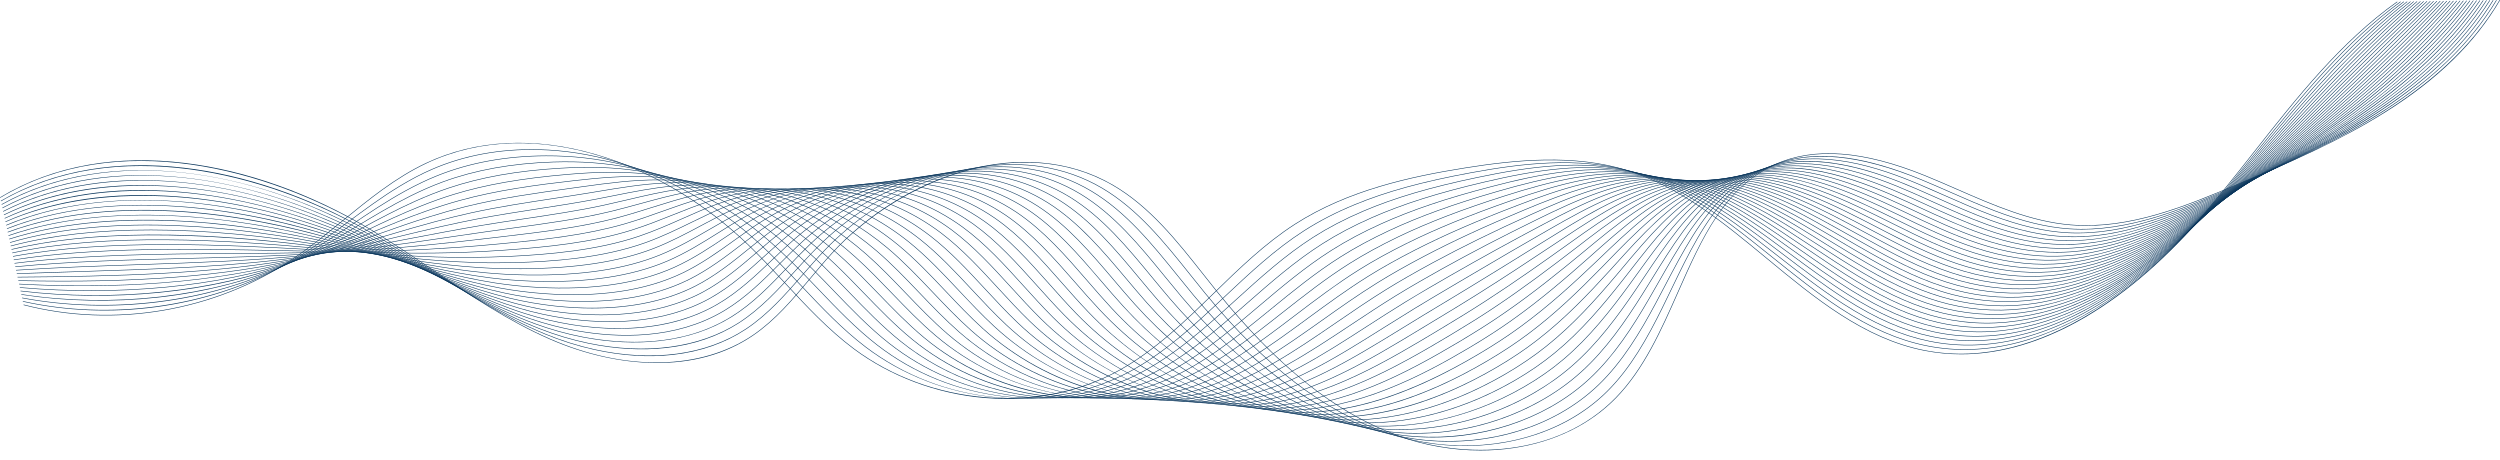 <?xml version="1.0" encoding="UTF-8" standalone="no"?><svg xmlns="http://www.w3.org/2000/svg" xmlns:xlink="http://www.w3.org/1999/xlink" fill="#000000" height="709.8" preserveAspectRatio="xMidYMid meet" version="1" viewBox="69.9 1652.3 3860.3 709.8" width="3860.3" zoomAndPan="magnify"><g fill="#0a365c" id="change1_1"><path d="M 2355.82 2347.871 C 2312.559 2347.871 2268.422 2340.148 2227.66 2325.16 C 2174.578 2305.648 2124.27 2275.59 2073.84 2233.27 C 2032.301 2198.41 1991.23 2155.52 1948.27 2102.16 C 1941.52 2093.781 1934.711 2085.141 1928.109 2076.789 C 1887.25 2025.012 1845 1971.461 1787.738 1938.328 C 1644.738 1855.59 1457.879 1930.922 1354.66 2043.801 C 1343.328 2056.191 1332.301 2069.371 1321.641 2082.102 C 1294.98 2113.969 1267.41 2146.91 1232.609 2170.52 C 1190.09 2199.371 1138.551 2213.57 1079.449 2212.711 C 1027.578 2211.961 972.121 2199.359 919.07 2176.262 C 854.586 2148.191 795.199 2108.129 737.77 2069.398 C 706.137 2048.059 673.43 2026 640.211 2006.172 C 482.547 1912.031 250.047 1849.871 70.336 1957.73 L 69.906 1957.02 C 111.309 1932.172 157.598 1915.191 207.477 1906.551 C 253.879 1898.52 303.59 1897.641 355.234 1903.941 C 450.133 1915.531 548.82 1950.629 640.637 2005.449 C 673.875 2025.301 706.594 2047.371 738.234 2068.711 C 795.633 2107.422 854.984 2147.461 919.402 2175.5 C 1035.5 2226.051 1152.41 2223.93 1232.141 2169.84 C 1266.852 2146.289 1294.379 2113.391 1321.012 2081.57 C 1331.672 2068.828 1342.699 2055.648 1354.051 2043.238 C 1381.301 2013.441 1412.949 1987.199 1448.102 1965.262 C 1483.77 1943.012 1521.262 1926.301 1559.531 1915.609 C 1599.641 1904.422 1639.078 1900.289 1676.75 1903.371 C 1717.078 1906.66 1754.559 1918.18 1788.148 1937.609 C 1845.559 1970.82 1887.859 2024.43 1928.762 2076.27 C 1935.359 2084.621 1942.172 2093.262 1948.922 2101.641 C 2042.648 2218.078 2131.32 2288.859 2227.941 2324.379 C 2330.52 2362.102 2474.391 2358.789 2564.59 2266.398 C 2608 2221.93 2634.738 2161.469 2660.609 2103 C 2678.289 2063.031 2696.578 2021.691 2719.781 1987.039 C 2745.75 1948.238 2775.539 1921.672 2810.859 1905.801 C 2871.09 1878.738 2946.82 1884.379 3042.371 1923.051 C 3059.09 1929.809 3075.988 1937.211 3092.34 1944.359 C 3148.16 1968.77 3205.879 1994.02 3267.051 1999.141 C 3358.371 2006.781 3447.23 1969.32 3525.641 1936.262 C 3658.988 1880.051 3841.621 1803.059 3929.52 1652.301 L 3930.238 1652.719 C 3892.18 1717.988 3834.641 1774.281 3754.328 1824.828 C 3683.602 1869.352 3605.949 1903.309 3525.961 1937.031 C 3454.469 1967.172 3374.281 2000.969 3291.391 2000.969 C 3283.281 2000.969 3275.141 2000.648 3266.98 1999.969 C 3205.672 1994.828 3147.891 1969.559 3092.012 1945.121 C 3075.672 1937.969 3058.762 1930.578 3042.059 1923.82 C 2946.738 1885.238 2871.219 1879.59 2811.199 1906.559 C 2732.852 1941.762 2698.129 2020.25 2661.371 2103.34 C 2635.469 2161.879 2608.699 2222.41 2565.18 2266.98 C 2525.199 2307.941 2470.59 2334.602 2407.262 2344.102 C 2390.441 2346.621 2373.199 2347.871 2355.82 2347.871"/><path d="M 2331.57 2340.91 C 2291.609 2340.91 2251.352 2334.461 2213.809 2321.922 C 2115.371 2288.988 2022.602 2218.051 1930.211 2105.039 C 1922.801 2095.98 1915.34 2086.629 1908.121 2077.59 C 1868.09 2027.43 1826.699 1975.57 1771.191 1942.969 C 1742.738 1926.262 1711.328 1915.191 1677.852 1910.059 C 1565.781 1892.879 1434.551 1943.52 1343.512 2039.078 C 1332.07 2051.078 1320.922 2063.859 1310.141 2076.219 C 1283.539 2106.719 1256.031 2138.262 1221.59 2160.969 C 1189.34 2182.219 1151.488 2195.41 1109.09 2200.172 C 1070.738 2204.469 1029.672 2201.828 987.043 2192.328 C 961.539 2186.648 936.078 2178.59 911.359 2168.391 C 847.473 2141.98 788.617 2104.102 731.699 2067.461 C 709.711 2053.309 686.969 2038.672 664.223 2024.879 C 654.16 2018.781 644.844 2013.289 635.734 2008.09 C 479.445 1918.922 249.148 1860.281 71.496 1963.078 L 71.082 1962.359 C 112.164 1938.578 158.055 1922.32 207.477 1914.02 C 253.414 1906.301 302.633 1905.391 353.762 1911.328 C 447.449 1922.211 545.098 1955.422 636.145 2007.371 C 645.262 2012.57 654.586 2018.059 664.652 2024.172 C 687.41 2037.969 710.152 2052.609 732.152 2066.77 C 789.035 2103.379 847.859 2141.238 911.676 2167.621 C 936.352 2177.809 961.77 2185.852 987.223 2191.52 C 1077.09 2211.551 1160.172 2200.449 1221.129 2160.27 C 1255.48 2137.629 1282.949 2106.141 1309.512 2075.68 C 1320.301 2063.309 1331.449 2050.52 1342.91 2038.512 C 1386.051 1993.219 1439.629 1956.922 1497.84 1933.52 C 1559 1908.941 1621.289 1900.551 1677.98 1909.238 C 1711.559 1914.391 1743.07 1925.488 1771.609 1942.25 C 1827.25 1974.941 1868.691 2026.859 1908.77 2077.07 C 1915.988 2086.109 1923.449 2095.461 1930.852 2104.512 C 2023.141 2217.398 2115.789 2288.25 2214.07 2321.129 C 2308.75 2352.75 2413.18 2344.762 2493.398 2299.781 C 2514.891 2287.73 2534.32 2273.148 2551.141 2256.449 C 2587.859 2220.039 2613.59 2173.34 2635.922 2128.301 C 2640.879 2118.289 2645.82 2108.07 2650.59 2098.18 C 2676.969 2043.539 2701.891 1991.93 2739.699 1953.262 C 2759.77 1932.68 2781.609 1917.699 2806.461 1907.469 C 2839.77 1893.789 2878.602 1889.922 2921.879 1895.969 C 2956.609 1900.82 2994.59 1911.91 3038 1929.859 C 3052.75 1935.969 3067.711 1942.539 3082.172 1948.891 C 3104.359 1958.641 3127.309 1968.719 3150.211 1977.43 C 3193.629 1993.949 3229.898 2002.77 3264.371 2005.191 C 3357.219 2011.738 3449.32 1971.121 3523.301 1938.469 C 3687.18 1866.852 3841.18 1791.09 3924.422 1652.379 L 3925.129 1652.809 C 3886.371 1717.398 3828.922 1773.621 3749.488 1824.691 C 3678.551 1870.309 3599.02 1906.289 3523.629 1939.23 C 3454.949 1969.539 3370.691 2006.719 3284.57 2006.719 C 3277.82 2006.719 3271.078 2006.488 3264.309 2006.02 C 3229.762 2003.59 3193.41 1994.75 3149.91 1978.211 C 3126.988 1969.488 3104.039 1959.398 3081.84 1949.648 C 3067.379 1943.301 3052.43 1936.73 3037.68 1930.629 C 2941.988 1891.051 2866.461 1883.73 2806.781 1908.238 C 2782.031 1918.43 2760.281 1933.34 2740.301 1953.84 C 2702.57 1992.41 2677.691 2043.961 2651.34 2098.539 C 2646.559 2108.43 2641.629 2118.66 2636.672 2128.672 C 2614.301 2173.77 2588.531 2220.539 2551.73 2257.039 C 2534.852 2273.801 2515.359 2288.422 2493.809 2300.5 C 2453.762 2322.961 2406.352 2336.641 2356.711 2340.051 C 2348.359 2340.629 2339.969 2340.91 2331.57 2340.91"/><path d="M 2306.75 2334.23 C 2270.828 2334.23 2234.66 2329.102 2199.961 2318.68 C 2146.48 2302.551 2093.488 2274.578 2042.449 2235.551 C 1998.25 2201.762 1954.41 2158.82 1912.141 2107.922 C 1904.09 2098.219 1896 2088.191 1888.172 2078.488 C 1848.969 2029.922 1808.43 1979.691 1754.641 1947.609 C 1726.621 1930.91 1695.73 1919.648 1662.828 1914.148 C 1553 1895.738 1423.281 1942.922 1332.359 2034.359 C 1320.789 2045.969 1309.5 2058.371 1298.578 2070.359 C 1272.059 2099.488 1244.641 2129.621 1210.578 2151.41 C 1178.539 2171.891 1141.02 2184.699 1099.059 2189.469 C 1061.191 2193.781 1020.602 2191.52 978.406 2182.75 C 953.23 2177.52 928.078 2170.031 903.648 2160.512 C 840.328 2135.77 781.973 2100.051 725.539 2065.512 C 704.004 2052.328 681.734 2038.699 659.445 2025.828 C 649.496 2020.078 640.277 2014.91 631.258 2010.012 C 430.559 1900.949 221.738 1885.41 72.66 1968.422 L 72.258 1967.699 C 113.016 1945 158.512 1929.449 207.473 1921.48 C 252.949 1914.078 301.672 1913.148 352.289 1918.719 C 444.754 1928.898 541.355 1960.219 631.652 2009.281 C 640.68 2014.18 649.906 2019.359 659.859 2025.109 C 682.156 2037.98 704.434 2051.621 725.973 2064.801 C 782.375 2099.32 840.699 2135.02 903.949 2159.73 C 928.336 2169.238 953.441 2176.711 978.574 2181.941 C 1067.5 2200.41 1149.73 2189.32 1210.129 2150.711 C 1244.102 2128.98 1271.488 2098.898 1297.969 2069.801 C 1308.891 2057.801 1320.191 2045.398 1331.77 2033.77 C 1374.898 1990.398 1428.031 1955.949 1485.43 1934.141 C 1545.852 1911.191 1607.238 1903.988 1662.961 1913.328 C 1695.969 1918.852 1726.961 1930.141 1755.07 1946.898 C 1808.98 1979.051 1849.57 2029.34 1888.82 2077.969 C 1896.641 2087.672 1904.738 2097.699 1912.781 2107.391 C 2003.789 2216.988 2100.488 2287.809 2200.199 2317.879 C 2293.809 2346 2398.141 2335.48 2479.262 2289.73 C 2500.93 2277.512 2520.59 2262.961 2537.699 2246.512 C 2575.16 2210.52 2602.172 2164.949 2625.77 2121.059 C 2630.711 2111.871 2635.629 2102.5 2640.398 2093.43 C 2668.602 2039.75 2695.238 1989.051 2734.48 1951.98 C 2754.98 1932.5 2777.078 1918.488 2802.059 1909.141 C 2881.309 1879.629 2972.172 1910.719 3033.621 1936.68 C 3046.43 1942.09 3059.441 1947.84 3072.012 1953.398 C 3096.301 1964.141 3121.422 1975.238 3146.59 1984.621 C 3189.969 2000.781 3226.539 2009.23 3261.68 2011.238 C 3354.789 2016.59 3446.93 1974.5 3520.961 1940.672 C 3682.738 1866.75 3834.941 1789.078 3919.309 1652.461 L 3920.02 1652.898 C 3880.621 1716.68 3823.23 1772.77 3744.551 1824.359 C 3674.609 1870.211 3595.922 1907.34 3521.301 1941.43 C 3451.539 1973.309 3365.699 2012.531 3278.031 2012.531 C 3272.57 2012.531 3267.109 2012.379 3261.629 2012.059 C 3226.41 2010.059 3189.762 2001.578 3146.301 1985.398 C 3121.102 1976.012 3095.98 1964.898 3071.68 1954.16 C 3059.102 1948.602 3046.102 1942.859 3033.301 1937.441 C 2971.98 1911.539 2881.32 1880.512 2802.352 1909.922 C 2777.48 1919.23 2755.469 1933.18 2735.051 1952.59 C 2695.91 1989.559 2669.301 2040.199 2641.129 2093.82 C 2636.371 2102.891 2631.441 2112.262 2626.5 2121.461 C 2602.871 2165.398 2575.82 2211.039 2538.281 2247.109 C 2521.121 2263.609 2501.398 2278.191 2479.672 2290.449 C 2428.43 2319.352 2367.949 2334.219 2306.75 2334.23"/><path d="M 2282.16 2327.809 C 2249.43 2327.82 2216.871 2323.648 2186.109 2315.43 C 2132.09 2300.898 2078.469 2274.41 2026.75 2236.691 C 1981.07 2203.371 1936.43 2161.012 1894.078 2110.789 C 1885.398 2100.5 1876.691 2089.82 1868.262 2079.5 C 1829.891 2032.449 1790.199 1983.809 1738.102 1952.25 C 1710.512 1935.559 1680.129 1924.109 1647.801 1918.23 C 1540.199 1898.609 1412.012 1942.34 1321.199 2029.641 C 1309.488 2040.871 1298.039 2052.891 1286.969 2064.52 C 1260.551 2092.281 1233.23 2120.98 1199.559 2141.852 C 1167.75 2161.559 1130.559 2173.98 1089.02 2178.77 C 1051.648 2183.078 1011.531 2181.199 969.773 2173.16 C 944.914 2168.379 920.074 2161.469 895.938 2152.629 C 833.141 2129.551 775.25 2095.988 719.262 2063.531 C 698.219 2051.328 676.461 2038.711 654.668 2026.781 C 644.781 2021.359 635.656 2016.512 626.781 2011.93 C 427.773 1909.309 221.062 1895.039 73.824 1973.77 L 73.43 1973.039 C 113.867 1951.422 158.965 1936.578 207.473 1928.941 C 252.48 1921.859 300.707 1920.91 350.816 1926.109 C 442.039 1935.59 537.598 1965.012 627.16 2011.191 C 636.043 2015.77 645.172 2020.629 655.066 2026.051 C 676.867 2037.988 698.633 2050.609 719.68 2062.809 C 775.633 2095.25 833.492 2128.801 896.223 2151.852 C 920.316 2160.68 945.113 2167.57 969.93 2172.352 C 1032.18 2184.32 1122.469 2188.629 1199.121 2141.148 C 1232.699 2120.328 1259.988 2091.672 1286.371 2063.949 C 1297.449 2052.309 1308.898 2040.281 1320.629 2029.039 C 1363.738 1987.59 1416.441 1954.988 1473.02 1934.762 C 1532.699 1913.43 1593.191 1907.43 1647.949 1917.422 C 1680.371 1923.309 1710.852 1934.789 1738.531 1951.539 C 1790.75 1983.18 1830.48 2031.879 1868.91 2078.969 C 1877.328 2089.289 1886.039 2099.969 1894.711 2110.262 C 1985.859 2218.328 2083.969 2287.102 2186.328 2314.629 C 2278.75 2339.328 2382.98 2326.262 2465.121 2279.672 C 2486.98 2267.281 2506.871 2252.77 2524.262 2236.559 C 2562.449 2201.012 2590.738 2156.559 2615.629 2113.82 C 2620.371 2105.648 2625.129 2097.32 2629.73 2089.262 C 2659.941 2036.352 2688.469 1986.379 2729.262 1950.711 C 2750.328 1932.27 2772.711 1919.219 2797.66 1910.809 C 2831.578 1899.469 2869.371 1897.859 2913.191 1905.922 C 2947.57 1912.23 2984.449 1924.172 3029.25 1943.488 C 3040.129 1948.191 3051.191 1953.121 3061.879 1957.879 C 3088.25 1969.641 3115.52 1981.789 3142.969 1991.801 C 3186.328 2007.621 3223.199 2015.719 3259 2017.281 C 3346.02 2021.18 3428.059 1985.898 3518.621 1942.879 C 3677.961 1867.199 3828.109 1788.039 3914.199 1652.539 L 3914.91 1652.98 C 3874.828 1716.051 3817.512 1772.031 3739.66 1824.129 C 3669.941 1870.789 3592.41 1908.75 3518.98 1943.629 C 3432.93 1984.5 3354.539 2018.41 3272.23 2018.41 C 3267.809 2018.41 3263.398 2018.309 3258.961 2018.109 C 3223.078 2016.539 3186.129 2008.43 3142.691 1992.578 C 3115.211 1982.559 3087.93 1970.398 3061.539 1958.641 C 3050.852 1953.879 3039.801 1948.949 3028.922 1944.25 C 2967.289 1917.68 2876.289 1885.379 2797.93 1911.602 C 2773.078 1919.98 2750.789 1932.969 2729.801 1951.328 C 2689.121 1986.91 2660.621 2036.828 2630.449 2089.672 C 2625.852 2097.73 2621.09 2106.059 2616.34 2114.238 C 2591.43 2157.039 2563.09 2201.551 2524.82 2237.172 C 2507.391 2253.43 2487.441 2267.969 2465.531 2280.391 C 2424.559 2303.629 2377.219 2319.051 2328.641 2324.988 C 2313.23 2326.879 2297.672 2327.809 2282.16 2327.809"/><path d="M 2256.949 2321.859 C 2228.379 2321.859 2199.922 2318.672 2172.262 2312.191 C 2068.699 2287.68 1966.262 2219.039 1876.012 2113.672 C 1866.711 2102.809 1857.398 2091.512 1848.391 2080.59 C 1810.84 2035.039 1772.012 1987.941 1721.551 1956.891 C 1694.391 1940.199 1664.52 1928.57 1632.77 1922.32 C 1527.398 1901.488 1400.719 1941.762 1310.051 2024.922 C 1298.172 2035.77 1286.551 2047.422 1275.309 2058.691 C 1249 2085.07 1221.801 2112.34 1188.551 2132.289 C 1112.449 2177.898 1022.879 2174.48 961.137 2163.578 C 936.609 2159.25 912.078 2152.91 888.227 2144.75 C 825.906 2123.328 768.438 2091.91 712.855 2061.52 C 692.348 2050.309 671.141 2038.719 649.895 2027.73 C 640.105 2022.672 631.082 2018.129 622.305 2013.852 C 424.93 1917.66 220.324 1904.672 74.984 1979.109 L 74.605 1978.371 C 114.719 1957.828 159.418 1943.711 207.473 1936.41 C 252.008 1929.641 299.738 1928.66 349.344 1933.5 C 439.297 1942.27 533.812 1969.801 622.668 2013.109 C 631.449 2017.391 640.48 2021.93 650.273 2026.988 C 671.527 2037.98 692.742 2049.578 713.254 2060.789 C 768.805 2091.172 826.242 2122.57 888.496 2143.969 C 912.305 2152.109 936.793 2158.441 961.281 2162.762 C 1022.879 2173.641 1112.238 2177.059 1188.121 2131.578 C 1221.281 2111.691 1248.449 2084.449 1274.719 2058.109 C 1285.969 2046.828 1297.602 2035.172 1309.488 2024.309 C 1352.578 1984.781 1404.84 1954.039 1460.621 1935.379 C 1519.551 1915.672 1579.129 1910.871 1632.93 1921.5 C 1664.77 1927.77 1694.738 1939.441 1721.98 1956.18 C 1772.559 1987.301 1811.441 2034.461 1849.031 2080.059 C 1858.039 2090.98 1867.352 2102.281 1876.641 2113.129 C 1966.77 2218.359 2069.059 2286.922 2172.449 2311.379 C 2264.922 2333.051 2366.449 2317.828 2450.98 2269.621 C 2473.031 2257.051 2493.16 2242.578 2510.809 2226.609 C 2549.73 2191.512 2579.309 2148.18 2605.48 2106.578 C 2610.031 2099.328 2614.602 2091.941 2619.02 2084.789 C 2651.23 2032.73 2681.648 1983.559 2724.031 1949.43 C 2745.57 1932.09 2768.219 1920 2793.262 1912.48 C 2870.34 1889.602 2957.531 1920.672 3024.871 1950.301 C 3033.84 1954.262 3042.961 1958.359 3051.77 1962.328 C 3080.211 1975.129 3109.609 1988.371 3139.352 1998.988 C 3182.121 2014.262 3220.379 2022.23 3256.309 2023.328 C 3344.328 2026.18 3426.109 1989.57 3516.281 1945.09 C 3673.109 1867.73 3821.16 1787.148 3909.102 1652.609 L 3909.789 1653.07 C 3821.738 1787.781 3673.578 1868.422 3516.648 1945.828 C 3476.441 1965.66 3433.551 1986.281 3390.051 2001.191 C 3341.141 2017.969 3297.391 2025.48 3256.289 2024.16 C 3220.262 2023.051 3181.922 2015.078 3139.07 1999.77 C 3109.301 1989.141 3079.879 1975.898 3051.43 1963.09 C 3042.621 1959.121 3033.5 1955.012 3024.539 1951.059 C 2957.32 1921.488 2870.309 1890.469 2793.5 1913.281 C 2768.559 1920.77 2746.012 1932.801 2724.551 1950.078 C 2682.289 1984.109 2651.898 2033.23 2619.73 2085.23 C 2615.309 2092.379 2610.73 2099.77 2606.18 2107.031 C 2579.98 2148.672 2550.359 2192.059 2511.371 2227.23 C 2493.672 2243.238 2473.488 2257.738 2451.391 2270.34 C 2391.961 2304.23 2324.141 2321.859 2256.949 2321.859"/><path d="M 2230.852 2316.039 C 2206.301 2316.051 2182.012 2313.711 2158.41 2308.949 C 2103.352 2297.68 2048.5 2274.141 1995.379 2238.961 C 1946.922 2206.859 1900.68 2165.672 1857.949 2116.551 C 1848.039 2105.148 1838.129 2093.262 1828.559 2081.762 C 1791.82 2037.672 1753.84 1992.07 1705 1961.531 C 1678.27 1944.84 1648.91 1933.031 1617.738 1926.398 C 1514.578 1904.379 1389.43 1941.199 1298.898 2020.199 C 1286.828 2030.672 1275 2041.969 1263.559 2052.891 C 1237.391 2077.879 1210.328 2103.719 1177.531 2122.738 C 1128.512 2151.121 1073.82 2159.941 1024.762 2159.949 C 998.477 2159.949 973.82 2157.41 952.504 2154 C 928.293 2150.109 904.074 2144.352 880.516 2136.871 C 818.613 2117.109 761.508 2087.82 706.281 2059.5 C 686.363 2049.281 665.762 2038.711 645.117 2028.68 C 635.414 2023.961 626.488 2019.738 617.828 2015.77 C 422.02 1926.012 219.52 1914.301 76.148 1984.461 L 75.781 1983.711 C 153.066 1945.891 244.613 1931.488 347.871 1940.891 C 436.527 1948.961 529.996 1974.602 618.176 2015.02 C 626.84 2018.988 635.77 2023.211 645.48 2027.93 C 666.133 2037.969 686.738 2048.539 706.664 2058.762 C 761.855 2087.07 818.93 2116.34 880.77 2136.078 C 904.285 2143.551 928.465 2149.301 952.633 2153.18 C 1013.602 2162.949 1102.039 2165.48 1177.109 2122.02 C 1209.828 2103.051 1236.852 2077.25 1262.988 2052.289 C 1274.43 2041.359 1286.27 2030.059 1298.352 2019.57 C 1341.43 1981.98 1393.25 1953.078 1448.211 1936 C 1506.398 1917.91 1565.078 1914.32 1617.91 1925.59 C 1649.18 1932.23 1678.629 1944.09 1705.441 1960.828 C 1754.398 1991.43 1792.422 2037.078 1829.191 2081.23 C 1838.77 2092.73 1848.672 2104.609 1858.578 2116 C 1921.699 2188.57 2024.98 2280.809 2158.578 2308.129 C 2249.578 2326.488 2351 2308.789 2436.84 2259.559 C 2459.102 2246.809 2479.461 2232.379 2497.371 2216.672 C 2537 2182.02 2567.871 2139.801 2595.328 2099.352 C 2599.602 2093.031 2603.84 2086.699 2608.07 2080.379 C 2642.371 2029.129 2674.762 1980.711 2718.809 1948.148 C 2740.801 1931.898 2763.711 1920.781 2788.859 1914.148 C 2864.711 1894.469 2948.52 1924.828 3020.5 1957.121 C 3027.559 1960.289 3034.629 1963.512 3041.699 1966.738 C 3072.18 1980.621 3103.691 1994.98 3135.73 2006.18 C 3178.512 2021.141 3217.07 2028.73 3253.629 2029.379 C 3255.512 2029.422 3257.398 2029.441 3259.281 2029.441 C 3346.129 2029.441 3429.32 1990.602 3513.949 1947.289 C 3668.18 1868.352 3814.078 1786.41 3903.988 1652.691 L 3904.68 1653.16 C 3863.219 1714.809 3806.051 1770.602 3729.891 1823.711 C 3660.27 1872.25 3582.109 1913.328 3514.32 1948.031 C 3427.77 1992.328 3342.648 2031.961 3253.609 2030.211 C 3216.969 2029.551 3178.32 2021.949 3135.461 2006.961 C 3103.379 1995.75 3071.852 1981.379 3041.359 1967.488 C 3034.281 1964.27 3027.219 1961.051 3020.16 1957.871 C 2948.309 1925.641 2864.672 1895.328 2789.07 1914.961 C 2764.031 1921.559 2741.211 1932.629 2719.309 1948.82 C 2675.371 1981.289 2643.012 2029.648 2608.762 2080.84 C 2604.531 2087.16 2600.289 2093.488 2596.02 2099.809 C 2568.531 2140.32 2537.621 2182.578 2497.922 2217.289 C 2479.969 2233.039 2459.559 2247.5 2437.25 2260.289 C 2373.5 2296.84 2301.16 2316.039 2230.852 2316.039"/><path d="M 2205.57 2310.77 C 2184.898 2310.77 2164.531 2309.078 2144.559 2305.699 C 2089 2296.109 2033.539 2274.039 1979.699 2240.09 C 1929.93 2208.699 1882.891 2168.102 1839.891 2119.422 C 1829.359 2107.512 1818.879 2095.059 1808.75 2083.012 C 1772.84 2040.328 1735.711 1996.199 1688.461 1966.172 C 1662.148 1949.488 1633.301 1937.48 1602.711 1930.488 C 1501.75 1907.281 1378.121 1940.648 1287.738 2015.48 C 1275.461 2025.578 1263.398 2036.531 1251.738 2047.109 C 1225.73 2070.699 1198.84 2095.102 1166.512 2113.18 C 1092.07 2154.738 1004.352 2153.102 943.867 2144.41 C 919.977 2140.969 896.066 2135.789 872.809 2128.988 C 811.246 2110.879 754.438 2083.711 699.5 2057.441 C 680.238 2048.23 660.316 2038.699 640.344 2029.629 C 630.742 2025.27 621.914 2021.371 613.355 2017.699 C 419.027 1934.359 218.637 1923.93 77.309 1989.801 L 76.957 1989.051 C 153.52 1953.359 244.176 1939.648 346.398 1948.281 C 433.723 1955.648 526.148 1979.391 613.684 2016.93 C 622.246 2020.609 631.082 2024.512 640.688 2028.871 C 660.668 2037.949 680.59 2047.48 699.859 2056.691 C 754.766 2082.949 811.543 2110.109 873.039 2128.199 C 896.262 2134.98 920.133 2140.16 943.984 2143.59 C 1004.34 2152.27 1091.871 2153.898 1166.109 2112.449 C 1198.352 2094.422 1225.211 2070.051 1251.18 2046.488 C 1262.852 2035.898 1274.922 2024.961 1287.211 2014.84 C 1330.27 1979.191 1381.648 1952.141 1435.801 1936.621 C 1493.238 1920.16 1551.02 1917.762 1602.891 1929.68 C 1633.57 1936.691 1662.512 1948.73 1688.898 1965.469 C 1736.262 1995.57 1773.43 2039.75 1809.379 2082.469 C 1819.52 2094.52 1829.988 2106.969 1840.512 2118.879 C 1930.238 2220.461 2038.27 2286.512 2144.699 2304.879 C 2235.379 2320.238 2334.109 2300.578 2422.699 2249.512 C 2445.172 2236.559 2465.77 2222.172 2483.93 2206.719 C 2524.25 2172.539 2556.43 2131.441 2585.191 2092.109 C 2589.102 2086.73 2592.988 2081.352 2596.871 2075.988 C 2633.34 2025.512 2667.781 1977.84 2713.59 1946.879 C 2736.148 1931.629 2759.328 1921.48 2784.461 1915.828 C 2818.5 1908.18 2856.328 1909.789 2900.129 1920.77 C 2942.52 1931.398 2984.379 1949.422 3016.121 1963.93 C 3021.301 1966.301 3026.48 1968.699 3031.66 1971.09 C 3064.16 1986.102 3097.762 2001.609 3132.109 2013.371 C 3174.91 2028.02 3213.781 2035.238 3250.941 2035.43 C 3251.629 2035.441 3252.32 2035.441 3253.012 2035.441 C 3342.211 2035.441 3426.238 1994.801 3511.609 1949.5 C 3657.129 1872.281 3806.91 1785.762 3898.891 1652.77 L 3899.57 1653.238 C 3857.398 1714.219 3800.301 1769.91 3725 1823.512 C 3655.25 1873.16 3578.48 1914.949 3512 1950.23 C 3426.539 1995.578 3342.398 2036.27 3253.012 2036.27 C 3252.32 2036.27 3251.629 2036.27 3250.941 2036.262 C 3213.691 2036.07 3174.73 2028.828 3131.84 2014.148 C 3097.449 2002.379 3063.828 1986.859 3031.309 1971.84 C 3026.129 1969.449 3020.949 1967.059 3015.781 1964.68 C 2943.27 1931.531 2859.109 1899.898 2784.648 1916.641 C 2759.609 1922.262 2736.52 1932.379 2714.059 1947.57 C 2668.371 1978.449 2633.961 2026.059 2597.539 2076.469 C 2593.66 2081.84 2589.77 2087.219 2585.859 2092.602 C 2557.07 2131.969 2524.852 2173.121 2484.461 2207.352 C 2466.27 2222.828 2445.629 2237.262 2423.121 2250.23 C 2379.82 2275.191 2333.871 2292.738 2286.531 2302.398 C 2259.211 2307.98 2232.141 2310.77 2205.57 2310.77"/><path d="M 2179.621 2305.75 C 2163.07 2305.75 2146.738 2304.66 2130.719 2302.461 C 2022 2287.129 1912.301 2223.148 1821.82 2122.301 C 1810.699 2109.898 1799.641 2096.891 1788.949 2084.309 C 1753.871 2043.02 1717.59 2000.328 1671.91 1970.809 C 1646.02 1954.129 1617.691 1941.93 1587.68 1934.57 C 1487.391 1909.828 1368.18 1939.02 1276.59 2010.762 C 1264.051 2020.5 1251.73 2031.102 1239.82 2041.34 C 1214.012 2063.539 1187.309 2086.488 1155.5 2103.621 C 1081.941 2143.16 995.117 2142.41 935.234 2134.828 C 911.66 2131.828 888.062 2127.219 865.098 2121.121 C 803.781 2104.66 749.707 2080.711 692.457 2055.359 C 673.934 2047.16 654.777 2038.68 635.57 2030.578 C 626.031 2026.559 617.301 2022.969 608.879 2019.621 C 415.938 1942.699 217.652 1933.551 78.469 1995.148 L 78.133 1994.391 C 153.957 1960.84 243.719 1947.809 344.926 1955.672 C 430.875 1962.34 522.254 1984.191 609.188 2018.852 C 617.613 2022.199 626.348 2025.789 635.891 2029.809 C 655.109 2037.922 674.266 2046.398 692.793 2054.602 C 750.012 2079.941 804.059 2103.871 865.312 2120.309 C 888.242 2126.41 911.801 2131.02 935.34 2134 C 995.098 2141.57 1081.738 2142.32 1155.102 2102.891 C 1186.84 2085.801 1213.5 2062.879 1239.281 2040.711 C 1251.199 2030.461 1263.531 2019.859 1276.078 2010.109 C 1319.109 1976.398 1370.059 1951.199 1423.398 1937.238 C 1480.078 1922.398 1536.961 1921.199 1587.879 1933.77 C 1617.969 1941.148 1646.398 1953.379 1672.359 1970.109 C 1718.141 1999.699 1754.461 2042.441 1789.59 2083.77 C 1800.27 2096.352 1811.32 2109.352 1822.441 2121.75 C 1912.789 2222.449 2022.309 2286.34 2130.828 2301.629 C 2219.672 2313.84 2318.309 2291.762 2408.559 2239.461 C 2431.27 2226.301 2452.109 2211.941 2470.48 2196.781 C 2511.48 2163.078 2544.961 2123.078 2575.039 2084.871 C 2578.512 2080.441 2581.961 2076.012 2585.398 2071.602 C 2624.141 2021.891 2660.719 1974.93 2708.371 1945.602 C 2731.371 1931.441 2754.82 1922.25 2780.07 1917.5 C 2853.531 1903.672 2934.828 1934.91 3011.75 1970.738 C 3015.039 1972.281 3018.34 1973.828 3021.641 1975.379 C 3056.141 1991.551 3091.82 2008.27 3128.488 2020.559 C 3171.328 2034.91 3210.488 2041.789 3248.262 2041.48 C 3339.281 2041 3427.109 1996.859 3509.27 1951.699 C 3652.121 1873.18 3799.469 1785.422 3893.781 1652.852 L 3894.461 1653.328 C 3800.051 1786.051 3652.602 1873.859 3509.672 1952.43 C 3427.422 1997.641 3339.48 2041.828 3248.262 2042.309 C 3247.531 2042.32 3246.801 2042.32 3246.07 2042.32 C 3208.898 2042.32 3170.328 2035.449 3128.23 2021.34 C 3091.512 2009.039 3055.809 1992.309 3021.289 1976.129 C 3017.988 1974.578 3014.691 1973.039 3011.391 1971.488 C 2934.609 1935.719 2853.461 1904.52 2780.219 1918.309 C 2755.078 1923.051 2731.719 1932.211 2708.809 1946.309 C 2661.289 1975.559 2624.75 2022.461 2586.059 2072.109 C 2582.609 2076.531 2579.16 2080.961 2575.699 2085.379 C 2545.59 2123.629 2512.07 2163.672 2471.012 2197.422 C 2452.602 2212.609 2431.73 2227 2408.98 2240.18 C 2334.84 2283.141 2255.031 2305.738 2179.621 2305.75"/><path d="M 2154.672 2301.18 C 2141.93 2301.18 2129.328 2300.531 2116.871 2299.211 C 2060.379 2293.02 2003.68 2273.891 1948.359 2242.34 C 1896.078 2212.531 1847.43 2173.109 1803.762 2125.18 C 1792.031 2112.309 1780.41 2098.762 1769.172 2085.672 C 1734.922 2045.738 1699.5 2004.449 1655.359 1975.449 C 1629.898 1958.77 1602.07 1946.391 1572.648 1938.66 C 1474.852 1912.809 1357.129 1938.629 1265.43 2006.039 C 1252.809 2015.32 1240.359 2025.43 1228.328 2035.211 C 1202.578 2056.141 1175.961 2077.781 1144.48 2094.059 C 1100.391 2116.828 1045.781 2128.48 984.359 2128.48 C 965.699 2128.48 946.418 2127.41 926.602 2125.238 C 903.352 2122.699 880.066 2118.66 857.391 2113.238 C 796.195 2098.43 742.215 2076.488 685.066 2053.262 C 667.395 2046.07 649.125 2038.648 630.797 2031.531 C 621.305 2027.84 612.672 2024.578 604.406 2021.539 C 512.363 1987.691 276.98 1917.879 79.633 2000.488 L 79.309 1999.73 C 154.375 1968.309 243.246 1955.969 343.453 1963.059 C 427.965 1969.039 518.301 1988.988 604.695 2020.762 C 612.961 2023.801 621.598 2027.07 631.098 2030.75 C 649.43 2037.879 667.703 2045.301 685.379 2052.488 C 742.5 2075.711 796.449 2097.641 857.586 2112.43 C 880.227 2117.84 903.477 2121.879 926.691 2124.422 C 1011.57 2133.68 1086.762 2122.93 1144.102 2093.328 C 1175.5 2077.078 1202.09 2055.469 1227.801 2034.57 C 1239.852 2024.781 1252.301 2014.66 1264.941 2005.371 C 1308.078 1973.66 1358.602 1950.34 1411.039 1937.93 C 1466.98 1924.691 1522.941 1924.66 1572.859 1937.852 C 1602.371 1945.609 1630.281 1958.02 1655.82 1974.75 C 1700.051 2003.82 1735.512 2045.148 1769.801 2085.129 C 1781.039 2098.219 1792.648 2111.762 1804.371 2124.621 C 1895.441 2224.57 2006.461 2286.281 2116.961 2298.379 C 2205.031 2307.691 2300.969 2283.84 2394.422 2229.398 C 2417.391 2216.031 2438.461 2201.711 2457.039 2186.828 C 2498.68 2153.629 2533.488 2114.73 2564.898 2077.629 C 2567.828 2074.148 2570.762 2070.66 2573.68 2067.18 C 2614.77 2018.219 2653.578 1971.98 2703.148 1944.328 C 2726.578 1931.262 2750.301 1923.031 2775.672 1919.172 C 2851.578 1907.629 2935.07 1943.262 3007.371 1977.559 L 3011.68 1979.609 C 3048.148 1996.98 3085.871 2014.949 3124.879 2027.738 C 3167.762 2041.809 3207.25 2048.281 3245.57 2047.531 C 3337.781 2045.91 3425.25 2000.391 3506.93 1953.91 C 3646.969 1874.219 3791.801 1785.328 3888.68 1652.93 L 3889.352 1653.422 C 3845.691 1713.09 3788.738 1768.602 3715.238 1823.129 C 3648.129 1872.91 3575.66 1915.75 3507.34 1954.629 C 3425.559 2001.172 3337.988 2046.738 3245.59 2048.359 C 3207.18 2049.109 3167.59 2042.629 3124.621 2028.531 C 3085.559 2015.719 3047.82 1997.738 3011.32 1980.359 L 3007.012 1978.309 C 2934.82 1944.059 2851.461 1908.48 2775.789 1919.988 C 2750.531 1923.828 2726.898 1932.031 2703.559 1945.051 C 2654.121 1972.629 2615.359 2018.82 2574.309 2067.711 C 2571.391 2071.191 2568.469 2074.68 2565.531 2078.172 C 2534.102 2115.301 2499.262 2154.238 2457.559 2187.48 C 2438.949 2202.379 2417.84 2216.73 2394.84 2230.121 C 2314.449 2276.949 2232.191 2301.18 2154.672 2301.18"/><path d="M 2129.488 2296.961 C 2120.57 2296.961 2111.75 2296.629 2103.02 2295.961 C 2046.141 2291.629 1988.84 2273.988 1932.691 2243.551 C 1880.02 2215 1829.199 2175.059 1785.691 2128.059 C 1773.359 2114.73 1761.191 2100.672 1749.41 2087.07 C 1715.988 2048.48 1681.43 2008.57 1638.82 1980.09 C 1613.77 1963.398 1586.461 1950.84 1557.621 1942.738 C 1462.031 1915.738 1345.801 1938.191 1254.27 2001.32 C 1241.352 2010.238 1228.578 2020.012 1216.23 2029.461 C 1190.73 2048.988 1164.359 2069.172 1133.461 2084.512 C 1075.941 2112.98 1003.441 2123.449 917.965 2115.66 C 895.027 2113.559 872.055 2110.09 849.684 2105.359 C 788.441 2092.211 734.414 2072.25 677.211 2051.121 C 660.543 2044.969 643.309 2038.602 626.023 2032.48 C 616.609 2029.141 608.074 2026.199 599.934 2023.461 C 508.426 1992.699 274.652 1929.41 80.793 2005.84 L 80.488 2005.07 C 154.777 1975.781 242.754 1964.129 341.98 1970.449 C 424.984 1975.73 514.273 1993.789 600.199 2022.672 C 608.344 2025.41 616.883 2028.359 626.301 2031.691 C 643.594 2037.82 660.828 2044.191 677.496 2050.34 C 734.672 2071.461 788.676 2091.41 849.855 2104.551 C 872.195 2109.27 895.137 2112.73 918.043 2114.828 C 1003.359 2122.621 1075.711 2112.16 1133.102 2083.762 C 1163.922 2068.469 1190.262 2048.301 1215.73 2028.809 C 1228.078 2019.352 1240.859 2009.559 1253.801 2000.641 C 1345.52 1937.371 1462.031 1914.871 1557.84 1941.941 C 1586.762 1950.059 1614.16 1962.66 1639.281 1979.398 C 1681.98 2007.941 1716.578 2047.891 1750.039 2086.531 C 1761.809 2100.121 1773.98 2114.18 1786.301 2127.488 C 1877.102 2225.602 1992.559 2286.711 2103.078 2295.129 C 2188.602 2301.66 2284.449 2275.449 2380.281 2219.352 C 2403.871 2205.539 2424.578 2191.648 2443.59 2176.879 C 2485.84 2144.219 2521.988 2106.398 2554.75 2070.391 L 2561.68 2062.719 C 2605.23 2014.512 2646.359 1968.969 2697.941 1943.051 C 2721.781 1931.07 2745.77 1923.801 2771.27 1920.84 C 2845.789 1912.191 2926.609 1947.48 3003 1984.371 C 3040.809 2002.699 3079.922 2021.66 3121.262 2034.93 C 3164.211 2048.719 3204 2054.828 3242.891 2053.578 C 3336.328 2050.801 3423.41 2003.91 3504.59 1956.109 C 3635.672 1878.949 3783.859 1785.531 3883.57 1653.012 L 3884.238 1653.5 C 3784.43 1786.16 3636.16 1879.629 3505.012 1956.828 C 3465.629 1980.02 3423.078 2004 3378.82 2022.32 C 3329.68 2042.648 3285.219 2053.148 3242.91 2054.41 C 3203.93 2055.648 3164.039 2049.539 3121 2035.719 C 3079.609 2022.43 3040.48 2003.461 3002.629 1985.121 C 2926.359 1948.281 2845.66 1913.039 2771.371 1921.672 C 2745.961 1924.621 2722.059 1931.859 2698.309 1943.789 C 2646.871 1969.641 2605.789 2015.129 2562.301 2063.281 L 2555.371 2070.949 C 2522.578 2106.98 2486.398 2144.84 2444.102 2177.539 C 2425.059 2192.328 2404.328 2206.238 2380.699 2220.07 C 2334.891 2246.891 2289.031 2267.012 2244.41 2279.879 C 2205.02 2291.238 2166.488 2296.961 2129.488 2296.961"/><path d="M 2104.551 2293.059 C 2099.391 2293.059 2094.262 2292.949 2089.172 2292.719 C 1976.691 2287.629 1859.488 2228.672 1767.629 2130.93 C 1754.699 2117.172 1741.961 2102.602 1729.641 2088.5 C 1697.059 2051.23 1663.371 2012.68 1622.27 1984.73 C 1597.648 1968.039 1570.84 1955.281 1542.59 1946.82 C 1449.199 1918.68 1334.441 1937.75 1243.121 1996.602 C 1229.84 2005.16 1216.691 2014.602 1203.98 2023.738 C 1178.781 2041.852 1152.719 2060.578 1122.449 2074.949 C 1065.77 2101.77 994.066 2112.238 909.332 2106.07 C 886.711 2104.422 864.047 2101.531 841.973 2097.48 C 780.461 2085.988 726.18 2068 668.715 2048.961 C 653.258 2043.84 637.277 2038.551 621.254 2033.43 C 611.863 2030.43 603.426 2027.801 595.461 2025.379 C 504.387 1997.711 272.031 1940.941 81.953 2011.191 L 81.664 2010.41 C 155.148 1983.25 242.234 1972.289 340.508 1977.84 C 421.902 1982.43 510.148 1998.602 595.703 2024.59 C 603.672 2027.012 612.113 2029.641 621.504 2032.629 C 637.535 2037.762 653.52 2043.051 668.977 2048.172 C 726.414 2067.211 780.668 2085.18 842.125 2096.66 C 864.168 2100.699 886.801 2103.59 909.395 2105.238 C 993.988 2111.41 1065.551 2100.961 1122.09 2074.199 C 1152.301 2059.859 1178.328 2041.16 1203.5 2023.059 C 1216.219 2013.922 1229.371 2004.469 1242.672 1995.898 C 1285.781 1968.121 1335.422 1948.512 1386.23 1939.18 C 1440.66 1929.191 1494.809 1931.559 1542.828 1946.031 C 1571.16 1954.512 1598.039 1967.301 1622.738 1984.039 C 1663.93 2012.059 1697.648 2050.641 1730.262 2087.961 C 1742.578 2102.051 1755.309 2116.621 1768.238 2130.359 C 1859.949 2227.941 1976.941 2286.809 2089.211 2291.891 C 2173.359 2295.699 2266.531 2267.898 2366.148 2209.301 C 2390.078 2195.219 2411.012 2181.371 2430.148 2166.941 C 2470.559 2136.629 2505.129 2103.531 2544.609 2063.148 L 2549.43 2058.199 C 2595.52 2010.73 2639.059 1965.898 2692.719 1941.781 C 2716.961 1930.879 2741.211 1924.578 2766.871 1922.52 C 2800.949 1919.77 2838.859 1925.699 2882.75 1940.641 C 2921.801 1953.93 2961.398 1972.898 2998.621 1991.18 C 3039.969 2011.578 3077.469 2029.5 3117.641 2042.121 C 3160.66 2055.641 3200.75 2061.371 3240.199 2059.629 C 3334.91 2055.672 3425.129 2005.262 3502.262 1958.32 C 3639.719 1874.66 3780.441 1779.781 3878.469 1653.078 L 3879.129 1653.59 C 3833.871 1712.078 3777.07 1767.422 3705.48 1822.789 C 3636.93 1875.801 3564.5 1921.41 3502.691 1959.031 C 3425.469 2006.02 3335.141 2056.5 3240.238 2060.461 C 3200.699 2062.199 3160.5 2056.461 3117.391 2042.91 C 3077.172 2030.27 3039.641 2012.34 2998.25 1991.93 C 2914.828 1950.941 2839.84 1917.48 2766.941 1923.34 C 2741.379 1925.398 2717.211 1931.68 2693.059 1942.539 C 2639.539 1966.59 2596.059 2011.371 2550.02 2058.77 L 2545.211 2063.73 C 2505.699 2104.129 2471.102 2137.262 2430.648 2167.602 C 2411.488 2182.051 2390.52 2195.922 2366.57 2210.012 C 2319.66 2237.609 2273.84 2258.578 2230.371 2272.352 C 2186.949 2286.109 2144.699 2293.059 2104.551 2293.059"/><path d="M 2080.34 2289.512 C 2078.66 2289.512 2076.988 2289.488 2075.32 2289.469 C 2017.648 2288.641 1959.129 2273.949 1901.371 2245.789 C 1846.43 2219.012 1793.941 2180.289 1749.57 2133.809 C 1736.02 2119.621 1722.73 2104.539 1709.859 2089.961 C 1678.141 2053.988 1645.328 2016.789 1605.719 1989.371 C 1581.512 1972.672 1555.211 1959.73 1527.559 1950.91 C 1436.328 1921.621 1323.059 1937.32 1231.961 1991.879 C 1218.262 2000.078 1204.68 2009.211 1191.539 2018.039 C 1166.699 2034.738 1141.012 2052 1111.43 2065.391 C 1055.672 2090.559 984.773 2101.02 900.699 2096.488 C 878.395 2095.281 856.043 2092.961 834.27 2089.602 C 772.152 2079.781 717.344 2063.75 659.312 2046.781 C 645.363 2042.699 630.938 2038.48 616.48 2034.379 C 607.16 2031.73 598.82 2029.422 590.988 2027.301 C 478.246 1996.781 262.344 1954.789 83.109 2016.531 L 82.84 2015.75 C 155.488 1990.719 241.684 1980.449 339.035 1985.23 C 418.68 1989.129 505.883 2003.398 591.207 2026.5 C 599.039 2028.621 607.383 2030.93 616.707 2033.578 C 631.164 2037.68 645.594 2041.898 659.547 2045.98 C 717.551 2062.949 772.336 2078.969 834.395 2088.781 C 856.145 2092.129 878.465 2094.449 900.746 2095.66 C 984.68 2100.18 1055.449 2089.75 1111.09 2064.629 C 1140.602 2051.27 1166.262 2034.031 1191.078 2017.352 C 1204.219 2008.52 1217.809 1999.379 1231.531 1991.172 C 1274.621 1965.371 1323.828 1947.609 1373.828 1939.809 C 1427.488 1931.441 1480.738 1935.012 1527.809 1950.121 C 1555.539 1958.961 1581.922 1971.941 1606.191 1988.68 C 1645.879 2016.16 1678.73 2053.398 1710.488 2089.41 C 1723.34 2103.988 1736.641 2119.059 1750.172 2133.238 C 1842.891 2230.359 1961.41 2287 2075.328 2288.641 C 2157.762 2289.828 2248.25 2260.578 2352.012 2199.238 C 2376.352 2184.852 2397.52 2171.031 2416.711 2156.988 C 2462.109 2123.949 2501.301 2087.488 2534.469 2055.922 L 2536.922 2053.559 C 2585.66 2006.871 2631.691 1962.762 2687.5 1940.5 C 2712.121 1930.691 2736.641 1925.352 2762.469 1924.191 C 2839.648 1920.711 2921.77 1961.781 2994.238 1998 C 3033.5 2017.699 3072.199 2036.449 3114.02 2049.309 C 3157.121 2062.57 3197.52 2067.922 3237.52 2065.68 C 3333.551 2060.52 3423.309 2008.699 3499.922 1960.531 C 3633.891 1876.281 3771.852 1780.738 3873.359 1653.16 L 3874.012 1653.68 C 3772.422 1781.352 3634.391 1876.949 3500.359 1961.23 C 3423.672 2009.461 3333.789 2061.34 3237.57 2066.512 C 3197.461 2068.75 3156.969 2063.391 3113.77 2050.102 C 3071.898 2037.219 3033.16 2018.461 2993.871 1998.738 C 2921.488 1962.559 2839.469 1921.559 2762.512 1925.02 C 2736.77 1926.18 2712.34 1931.488 2687.809 1941.281 C 2632.148 1963.469 2586.172 2007.52 2537.5 2054.16 L 2535.039 2056.52 C 2501.852 2088.109 2462.641 2124.59 2417.199 2157.66 C 2397.988 2171.719 2376.801 2185.551 2352.43 2199.961 C 2303.539 2228.859 2259.031 2250.078 2216.34 2264.828 C 2168.328 2281.422 2123.77 2289.5 2080.34 2289.512"/><path d="M 2055.969 2286.27 C 2000.371 2286.27 1941.641 2272.699 1885.719 2246.91 C 1829.68 2221.051 1776.352 2182.93 1731.5 2136.691 C 1717.34 2122.09 1703.48 2106.512 1690.078 2091.441 C 1659.211 2056.75 1627.289 2020.879 1589.172 1994.012 C 1565.379 1977.301 1539.59 1964.172 1512.531 1954.988 C 1422.09 1924.109 1313.031 1936.141 1220.801 1987.16 C 1206.609 1995.012 1193.141 2003.441 1178.879 2012.359 C 1154.461 2027.629 1129.211 2043.43 1100.41 2055.828 C 1045.672 2079.328 975.566 2089.781 892.066 2086.898 C 870.062 2086.129 848.023 2084.391 826.562 2081.719 C 763.348 2073.602 707.566 2059.5 648.512 2044.559 C 636.52 2041.531 624.117 2038.391 611.711 2035.328 C 602.328 2033.012 594.086 2031.012 586.52 2029.219 C 473.945 2002.559 259 1966.148 84.273 2021.879 L 84.02 2021.078 C 155.785 1998.199 241.094 1988.621 337.562 1992.621 C 415.258 1995.828 501.414 2008.211 586.711 2028.422 C 594.281 2030.211 602.523 2032.199 611.906 2034.52 C 624.32 2037.59 636.723 2040.719 648.715 2043.762 C 707.746 2058.68 763.504 2072.789 826.664 2080.898 C 848.102 2083.559 870.117 2085.301 892.098 2086.07 C 975.48 2088.949 1045.449 2078.52 1100.09 2055.07 C 1128.828 2042.691 1154.051 2026.91 1178.441 2011.648 C 1192.078 2003.121 1206.191 1994.301 1220.398 1986.441 C 1263.461 1962.609 1312.219 1946.711 1361.43 1940.441 C 1414.32 1933.691 1466.66 1938.461 1512.789 1954.199 C 1539.93 1963.41 1565.789 1976.57 1589.648 1993.328 C 1627.852 2020.25 1659.801 2056.16 1690.699 2090.891 C 1704.102 2105.949 1717.949 2121.52 1732.102 2136.109 C 1824.539 2231.43 1947.66 2287.23 2061.461 2285.391 C 2165.75 2283.699 2263.961 2233.09 2337.871 2189.191 C 2362.738 2174.422 2384.129 2160.641 2403.262 2147.051 C 2449.012 2114.738 2489.738 2079.328 2524.32 2048.68 C 2575.711 2002.84 2624.25 1959.539 2682.281 1939.23 C 2707.262 1930.488 2732.051 1926.121 2758.078 1925.871 C 2758.762 1925.859 2759.441 1925.859 2760.129 1925.859 C 2834.539 1925.859 2911.75 1965.102 2986.449 2003.07 L 2989.871 2004.809 C 3025.48 2022.98 3067.09 2043.461 3110.398 2056.5 C 3153.602 2069.5 3194.309 2074.488 3234.828 2071.73 C 3327.59 2065.648 3415.93 2015.75 3497.578 1962.73 C 3621.488 1882.27 3762.43 1782.57 3868.262 1653.238 L 3868.898 1653.77 C 3763 1783.191 3622 1882.93 3498.031 1963.43 C 3416.289 2016.512 3327.84 2066.469 3234.891 2072.551 C 3194.25 2075.32 3153.461 2070.328 3110.16 2057.289 C 3066.789 2044.23 3025.129 2023.738 2989.488 2005.551 L 2986.07 2003.809 C 2911.461 1965.891 2834.34 1926.691 2760.129 1926.691 C 2759.441 1926.691 2758.762 1926.691 2758.078 1926.699 C 2732.148 1926.949 2707.449 1931.309 2682.559 1940.02 C 2624.68 1960.27 2576.199 2003.512 2524.879 2049.301 C 2490.27 2079.969 2449.52 2115.391 2403.738 2147.719 C 2384.59 2161.328 2363.18 2175.121 2338.289 2189.898 C 2264.289 2233.859 2165.961 2284.531 2061.469 2286.219 C 2059.648 2286.25 2057.809 2286.27 2055.969 2286.27"/><path d="M 2031.68 2283.34 C 1920.73 2283.352 1802.898 2230.371 1713.441 2139.559 C 1698.648 2124.551 1684.219 2108.469 1670.27 2092.93 C 1640.281 2059.512 1609.27 2024.949 1572.629 1998.648 C 1549.238 1981.922 1523.961 1968.609 1497.5 1959.07 C 1409.191 1927.051 1301.578 1935.789 1209.641 1982.441 C 1194.871 1989.941 1180.82 1998.078 1165.949 2006.699 C 1142.039 2020.551 1117.32 2034.879 1089.398 2046.27 C 1035.031 2068.391 967.66 2078.531 883.434 2077.309 C 861.176 2076.98 839.445 2075.809 818.855 2073.84 C 754.352 2067.66 697.434 2055.531 637.176 2042.68 C 627.184 2040.551 617.121 2038.41 606.938 2036.27 C 597.324 2034.262 589.418 2032.629 582.047 2031.141 C 444.383 2003.309 246.477 1980.039 85.43 2027.219 L 85.199 2026.422 C 246.402 1979.191 444.453 2002.48 582.211 2030.328 C 589.582 2031.82 597.492 2033.449 607.109 2035.461 C 617.293 2037.602 627.355 2039.738 637.348 2041.871 C 697.586 2054.711 754.48 2066.84 818.934 2073.012 C 839.504 2074.988 861.207 2076.148 883.445 2076.48 C 967.555 2077.711 1034.82 2067.57 1089.078 2045.512 C 1116.961 2034.129 1141.648 2019.82 1165.531 2005.98 C 1180.41 1997.352 1194.469 1989.211 1209.262 1981.699 C 1252.289 1959.871 1300.609 1945.82 1349.02 1941.059 C 1401.141 1935.949 1452.578 1941.898 1497.781 1958.289 C 1524.309 1967.852 1549.66 1981.199 1573.109 1997.969 C 1609.82 2024.328 1640.871 2058.922 1670.891 2092.371 C 1684.828 2107.91 1699.262 2123.98 1714.031 2138.98 C 1807.629 2233.988 1932.328 2287.512 2047.578 2282.141 C 2146.281 2277.551 2238.629 2229.922 2323.73 2179.129 C 2349.672 2163.648 2370.68 2150.301 2389.82 2137.102 C 2435.672 2105.68 2476.398 2072.609 2514.18 2041.441 C 2564.629 1999.551 2616.789 1956.23 2677.059 1937.961 C 2702.379 1930.289 2727.441 1926.879 2753.68 1927.539 C 2826.621 1929.379 2901.98 1968.398 2974.859 2006.129 C 2978.41 2007.961 2981.949 2009.801 2985.488 2011.621 C 3029.238 2034.309 3066.602 2051.852 3106.781 2063.68 C 3149.48 2076.262 3191.66 2081 3232.148 2077.781 C 3326.25 2070.512 3414.211 2019.25 3495.238 1964.941 C 3608.109 1889.289 3751.93 1785.512 3863.148 1653.32 L 3863.789 1653.852 C 3752.5 1786.121 3608.621 1889.949 3495.711 1965.629 C 3414.578 2020 3326.5 2071.32 3232.219 2078.602 C 3191.621 2081.84 3149.34 2077.09 3106.539 2064.48 C 3066.301 2052.621 3028.898 2035.07 2985.109 2012.359 C 2981.57 2010.531 2978.031 2008.699 2974.48 2006.859 C 2901.68 1969.18 2826.41 1930.211 2753.66 1928.371 C 2727.52 1927.711 2702.539 1931.109 2677.301 1938.75 C 2617.191 1956.969 2565.09 2000.238 2514.711 2042.078 C 2476.91 2073.27 2436.172 2106.34 2390.289 2137.789 C 2371.129 2150.988 2350.121 2164.359 2324.148 2179.852 C 2238.961 2230.691 2146.5 2278.371 2047.621 2282.969 C 2042.328 2283.219 2037 2283.34 2031.68 2283.34"/><path d="M 2007.73 2280.711 C 1957.52 2280.711 1905.039 2269.949 1854.441 2249.121 C 1796.262 2225.172 1741.25 2188.281 1695.379 2142.441 C 1679.941 2127.02 1664.941 2110.441 1650.422 2094.398 C 1621.328 2062.25 1591.238 2029.012 1556.078 2003.289 C 1533.102 1986.539 1508.328 1973.039 1482.469 1963.16 C 1396.262 1929.988 1290.09 1935.43 1198.48 1977.719 C 1183.012 1984.859 1168.281 1992.73 1152.68 2001.051 C 1129.391 2013.48 1105.32 2026.328 1078.379 2036.719 C 1025.328 2057.078 958.742 2067.23 874.801 2067.73 C 852.727 2067.852 831.301 2067.262 811.148 2065.961 C 743.742 2061.621 684.234 2051.359 621.23 2040.5 C 614.918 2039.41 608.566 2038.32 602.172 2037.219 C 594.055 2035.84 585.859 2034.441 577.578 2033.059 C 376.34 1999.531 211.148 1999.359 86.59 2032.57 L 86.375 2031.762 C 211.047 1998.531 376.355 1998.691 577.715 2032.25 C 586 2033.621 594.195 2035.02 602.309 2036.398 C 608.711 2037.5 615.059 2038.59 621.375 2039.68 C 684.355 2050.539 743.84 2060.801 811.199 2065.129 C 831.336 2066.43 852.73 2067.02 874.797 2066.898 C 958.637 2066.398 1025.129 2056.27 1078.078 2035.941 C 1104.969 2025.578 1129.02 2012.738 1152.281 2000.32 C 1167.898 1991.988 1182.641 1984.121 1198.129 1976.969 C 1289.941 1934.59 1396.352 1929.141 1482.762 1962.379 C 1508.691 1972.289 1533.52 1985.828 1556.57 2002.609 C 1591.801 2028.391 1621.922 2061.672 1651.039 2093.852 C 1665.551 2109.879 1680.539 2126.449 1695.961 2141.852 C 1790.801 2236.609 1917.07 2287.828 2033.711 2278.898 C 2131.809 2271.379 2223.789 2220.531 2309.59 2169.078 C 2337 2152.648 2357.59 2139.719 2376.379 2127.16 C 2421.871 2096.891 2462.719 2065.922 2504.039 2034.211 C 2553.398 1996.051 2609.352 1952.809 2671.84 1936.691 C 2697.488 1930.078 2722.809 1927.629 2749.281 1929.219 C 2820.172 1933.469 2893.02 1971.93 2963.461 2009.129 C 2969.359 2012.25 2975.238 2015.359 2981.121 2018.441 C 3018.648 2038.219 3059.422 2058.262 3103.16 2070.871 C 3145.969 2083.219 3188.461 2087.57 3229.469 2083.828 C 3325.199 2075.32 3416.359 2020.07 3492.91 1967.141 C 3651.98 1857.16 3768.012 1757.461 3858.051 1653.398 L 3858.68 1653.941 C 3768.59 1758.059 3652.512 1857.801 3493.379 1967.828 C 3416.738 2020.809 3325.461 2076.129 3229.539 2084.648 C 3188.441 2088.41 3145.84 2084.039 3102.93 2071.672 C 3059.121 2059.039 3018.301 2038.969 2980.73 2019.172 C 2974.859 2016.09 2968.969 2012.98 2963.07 2009.871 C 2892.711 1972.711 2819.949 1934.281 2749.23 1930.039 C 2722.859 1928.461 2697.609 1930.898 2672.051 1937.488 C 2609.719 1953.57 2553.852 1996.762 2504.539 2034.859 C 2463.219 2066.59 2422.352 2097.57 2376.84 2127.852 C 2358.039 2140.422 2337.441 2153.359 2310.012 2169.789 C 2224.129 2221.289 2132.059 2272.199 2033.77 2279.73 C 2025.18 2280.379 2016.488 2280.711 2007.73 2280.711"/><path d="M 1983.781 2278.371 C 1936.238 2278.371 1886.781 2268.82 1838.809 2250.211 C 1779.578 2227.238 1723.73 2190.969 1677.309 2145.32 C 1661.219 2129.488 1645.621 2112.398 1630.539 2095.859 C 1602.359 2064.98 1573.219 2033.039 1539.531 2007.922 C 1516.949 1991.16 1492.691 1977.469 1467.43 1967.238 C 1383.281 1932.93 1278.559 1935.078 1187.32 1973 C 1171.02 1979.77 1155.469 1987.371 1139 1995.422 C 1116.461 2006.422 1093.172 2017.809 1067.359 2027.16 C 998.797 2051.898 919.699 2056.691 866.168 2058.141 C 844.203 2058.73 823.102 2058.711 803.441 2058.078 C 730.789 2055.762 666.527 2047.281 598.492 2038.309 L 591.5 2037.391 C 585.418 2036.59 579.289 2035.789 573.109 2034.98 C 366.812 2008.109 208.047 2009.059 87.746 2037.91 L 87.555 2037.102 C 156.219 2020.641 238.844 2013.121 333.141 2014.781 C 404.164 2016.031 482.695 2022.371 573.215 2034.16 C 579.395 2034.961 585.527 2035.77 591.609 2036.57 L 598.602 2037.488 C 666.613 2046.461 730.855 2054.93 803.469 2057.25 C 823.109 2057.879 844.199 2057.898 866.148 2057.309 C 919.621 2055.859 998.625 2051.078 1067.078 2026.379 C 1092.84 2017.039 1116.121 2005.672 1138.629 1994.672 C 1155.109 1986.621 1170.68 1979.02 1187 1972.238 C 1278.441 1934.23 1383.398 1932.078 1467.75 1966.469 C 1493.07 1976.73 1517.391 1990.449 1540.031 2007.262 C 1573.781 2032.422 1602.941 2064.391 1631.148 2095.309 C 1646.23 2111.828 1661.82 2128.922 1677.891 2144.73 C 1774.039 2239.27 1901.871 2288.219 2019.84 2275.648 C 2119.43 2265.051 2212.941 2208.719 2295.449 2159.031 C 2316.02 2146.641 2339.891 2132.172 2362.93 2117.211 C 2410.641 2086.41 2454.871 2054.828 2493.898 2026.969 C 2553.012 1984.48 2606.809 1948.25 2666.629 1935.422 C 2692.578 1929.852 2718.18 1928.371 2744.879 1930.891 C 2813.781 1937.398 2884.172 1975.371 2952.25 2012.09 C 2960.281 2016.422 2968.59 2020.91 2976.738 2025.25 C 3012.23 2044.25 3054.57 2065.371 3099.539 2078.059 C 3142.469 2090.172 3185.281 2094.148 3226.781 2089.879 C 3323.93 2080.129 3414.648 2023.48 3490.57 1969.352 C 3640.219 1862.66 3758.762 1759.328 3852.949 1653.469 L 3853.57 1654.031 C 3759.328 1759.93 3640.75 1863.301 3491.051 1970.031 C 3415.039 2024.219 3324.211 2080.93 3226.871 2090.699 C 3185.262 2094.98 3142.352 2091 3099.32 2078.859 C 3054.27 2066.148 3011.879 2045 2976.352 2025.98 C 2968.199 2021.641 2959.891 2017.16 2951.852 2012.82 C 2883.852 1976.141 2813.531 1938.211 2744.801 1931.719 C 2718.18 1929.211 2692.672 1930.68 2666.801 1936.23 C 2607.141 1949.031 2553.422 1985.199 2494.379 2027.641 C 2455.352 2055.512 2411.109 2087.09 2363.379 2117.91 C 2340.328 2132.879 2316.449 2147.352 2295.879 2159.738 C 2213.301 2209.48 2119.699 2265.859 2019.93 2276.48 C 2008.039 2277.738 1995.98 2278.371 1983.781 2278.371"/><path d="M 1959.988 2276.301 C 1915.09 2276.301 1868.559 2267.859 1823.18 2251.301 C 1762.922 2229.32 1706.238 2193.672 1659.25 2148.191 C 1642.469 2131.961 1626.27 2114.34 1610.602 2097.301 C 1583.359 2067.672 1555.191 2037.039 1522.988 2012.559 C 1500.801 1995.77 1477.051 1981.891 1452.398 1971.32 C 1370.262 1935.859 1266.988 1934.719 1176.16 1968.281 C 1158.871 1974.672 1142.32 1982.012 1124.801 1989.789 C 1103.191 1999.379 1080.84 2009.289 1056.34 2017.602 C 991.105 2039.621 915.828 2045.711 857.539 2048.559 C 837.754 2049.52 816.961 2050.07 795.738 2050.199 C 724.652 2050.621 664.234 2045.66 592.633 2039.121 C 586.805 2038.59 580.934 2038.039 575.012 2037.488 L 568.641 2036.898 C 413.906 2022.512 235.91 2012.02 88.906 2043.25 L 88.734 2042.441 C 235.844 2011.18 413.922 2021.68 568.715 2036.078 L 575.09 2036.672 C 581.008 2037.219 586.883 2037.762 592.711 2038.289 C 664.285 2044.84 724.688 2049.82 795.734 2049.371 C 816.945 2049.238 837.723 2048.691 857.496 2047.73 C 915.734 2044.879 990.938 2038.801 1056.078 2016.809 C 1080.539 2008.52 1102.871 1998.609 1124.461 1989.031 C 1142 1981.25 1158.551 1973.898 1175.871 1967.5 C 1218.719 1951.672 1265.719 1943.18 1311.801 1942.941 C 1362.309 1942.691 1409.691 1951.98 1452.73 1970.559 C 1477.441 1981.16 1501.238 1995.07 1523.488 2011.898 C 1555.75 2036.43 1583.941 2067.09 1611.211 2096.738 C 1626.871 2113.77 1643.059 2131.379 1659.82 2147.602 C 1755.891 2240.559 1888.52 2288.391 2005.961 2272.41 C 2098.441 2259.82 2181.23 2209.641 2268.879 2156.5 C 2273.012 2154 2277.16 2151.48 2281.309 2148.969 L 2290.461 2143.441 C 2309.961 2131.648 2330.129 2119.469 2349.488 2107.262 C 2392.578 2080.25 2433.09 2053.359 2472.27 2027.359 L 2483.75 2019.73 C 2544.379 1979.23 2599.602 1944.828 2661.41 1934.148 C 2687.648 1929.621 2713.52 1929.102 2740.48 1932.57 C 2807.43 1941.18 2875.441 1978.699 2941.211 2014.98 C 2951.43 2020.621 2961.988 2026.449 2972.359 2032.059 C 3007.648 2051.238 3049.922 2072.551 3095.922 2085.25 C 3138.98 2097.129 3182.102 2100.719 3224.102 2095.93 C 3322.699 2084.91 3412.949 2026.871 3488.23 1971.559 C 3627.23 1869.422 3748.219 1762.43 3847.84 1653.551 L 3848.449 1654.109 C 3748.801 1763.031 3627.77 1870.051 3488.719 1972.23 C 3440.789 2007.449 3400.891 2032.809 3363.148 2052.051 C 3313.84 2077.191 3268.379 2091.809 3224.191 2096.75 C 3182.09 2101.559 3138.859 2097.961 3095.699 2086.051 C 3049.621 2073.328 3007.289 2051.988 2971.969 2032.789 C 2961.602 2027.18 2951.031 2021.352 2940.809 2015.711 C 2875.109 1979.469 2807.172 1941.988 2740.379 1933.391 C 2713.488 1929.93 2687.711 1930.449 2661.551 1934.969 C 2599.898 1945.621 2544.762 1979.969 2484.211 2020.422 L 2472.73 2028.051 C 2433.551 2054.059 2393.039 2080.949 2349.93 2107.969 C 2330.57 2120.172 2310.398 2132.359 2290.891 2144.148 L 2281.738 2149.68 C 2277.59 2152.191 2273.441 2154.711 2269.309 2157.211 C 2181.578 2210.391 2098.719 2260.621 2006.078 2273.23 C 1990.988 2275.281 1975.59 2276.301 1959.988 2276.301"/><path d="M 1936.398 2274.488 C 1832.82 2274.5 1723.82 2229.77 1641.18 2151.07 C 1623.691 2134.41 1606.859 2116.25 1590.59 2098.691 C 1564.32 2070.328 1537.148 2041.02 1506.441 2017.199 C 1484.641 2000.371 1461.398 1986.309 1437.371 1975.398 C 1355.988 1938.23 1256.711 1933.91 1164.988 1963.559 C 1146.5 1969.539 1128.75 1976.629 1109.961 1984.141 C 1089.48 1992.328 1068.289 2000.801 1045.32 2008.039 C 983.957 2027.301 914.656 2034.289 848.906 2038.969 C 826.484 2040.559 806.574 2041.648 788.035 2042.32 C 724.723 2044.578 664.859 2043.91 587.867 2040.059 C 580.055 2039.68 572.156 2039.262 564.172 2038.82 L 561.594 2038.68 C 418 2030.809 239.297 2021.02 90.062 2048.602 L 89.914 2047.781 C 239.242 2020.191 418.004 2029.98 561.641 2037.852 L 564.215 2037.988 C 572.199 2038.43 580.098 2038.852 587.906 2039.23 C 664.875 2043.078 724.719 2043.75 788.004 2041.488 C 806.535 2040.82 826.438 2039.73 848.848 2038.141 C 914.547 2033.461 983.793 2026.48 1045.07 2007.25 C 1068.012 2000.02 1089.18 1991.551 1109.648 1983.371 C 1128.461 1975.859 1146.219 1968.762 1164.738 1962.77 C 1207.5 1948.949 1254.07 1942.309 1299.398 1943.57 C 1349.059 1944.949 1395.59 1955.41 1437.719 1974.648 C 1461.801 1985.578 1485.09 1999.68 1506.949 2016.551 C 1537.711 2040.398 1564.898 2069.75 1591.199 2098.121 C 1607.461 2115.68 1624.281 2133.828 1641.762 2150.469 C 1739.25 2243.309 1873.488 2288.781 1992.09 2269.16 C 2078.602 2254.852 2155.461 2207.57 2236.828 2157.512 C 2246.738 2151.41 2257 2145.102 2267.172 2138.922 C 2277.289 2132.77 2287.578 2126.578 2297.539 2120.602 C 2310.219 2112.98 2323.328 2105.102 2336.051 2097.32 C 2367.281 2078.309 2397.52 2059.578 2426.762 2041.469 C 2442.922 2031.461 2458.172 2022.012 2473.609 2012.5 C 2533.48 1975.359 2592.5 1941.32 2656.191 1932.879 C 2682.711 1929.371 2708.84 1929.809 2736.078 1934.25 C 2801.129 1944.828 2866.82 1981.93 2930.352 2017.809 C 2942.691 2024.781 2955.449 2031.988 2967.988 2038.879 C 3003.102 2058.25 3045.328 2079.75 3092.301 2092.43 C 3135.5 2104.102 3178.941 2107.309 3221.41 2101.98 C 3322.09 2089.59 3415.641 2026.949 3485.891 1973.762 C 3614.172 1876.648 3734.23 1768.949 3842.738 1653.629 L 3843.34 1654.199 C 3734.801 1769.551 3614.711 1877.289 3486.398 1974.43 C 3416.059 2027.672 3322.391 2090.379 3221.52 2102.801 C 3178.93 2108.148 3135.391 2104.93 3092.09 2093.238 C 3045.031 2080.531 3002.738 2059 2967.59 2039.609 C 2955.039 2032.711 2942.281 2025.512 2929.941 2018.539 C 2866.48 1982.691 2800.852 1945.621 2735.949 1935.059 C 2708.789 1930.648 2682.738 1930.199 2656.301 1933.699 C 2592.77 1942.121 2533.84 1976.109 2474.051 2013.211 C 2458.609 2022.719 2443.352 2032.172 2427.199 2042.172 C 2397.961 2060.289 2367.719 2079.02 2336.48 2098.031 C 2323.762 2105.809 2310.648 2113.691 2297.961 2121.309 C 2288.012 2127.289 2277.719 2133.48 2267.602 2139.629 C 2257.43 2145.809 2247.18 2152.121 2237.27 2158.211 C 2155.82 2208.32 2078.898 2255.641 1992.23 2269.98 C 1973.93 2273.012 1955.25 2274.488 1936.398 2274.488"/><path d="M 1912.941 2272.922 C 1873.191 2272.922 1832.238 2266.391 1791.941 2253.461 C 1729.68 2233.5 1671.301 2199.09 1623.121 2153.949 C 1604.879 2136.859 1587.398 2118.129 1570.488 2100.012 C 1545.23 2072.941 1519.102 2044.949 1489.891 2021.84 C 1468.469 2004.969 1445.75 1990.719 1422.34 1979.48 C 1342.891 1941.109 1245.02 1933.59 1153.828 1958.84 C 1133.859 1964.371 1114.641 1971.219 1094.289 1978.48 C 1075.199 1985.281 1055.461 1992.32 1034.301 1998.48 C 974.75 2015.75 908.539 2022.949 840.273 2029.379 C 816.734 2031.59 797.688 2033.199 780.328 2034.441 C 709.723 2039.469 648.891 2041.488 583.102 2041.012 C 576.004 2040.961 568.352 2040.871 559.703 2040.738 C 540.254 2040.441 520.348 2040.031 499.273 2039.602 C 368.102 2036.91 219.43 2033.871 91.223 2053.941 L 91.094 2053.121 C 219.375 2033.039 368.082 2036.078 499.289 2038.77 C 520.363 2039.199 540.27 2039.609 559.715 2039.91 C 568.363 2040.039 576.012 2040.129 583.105 2040.18 C 648.875 2040.672 709.688 2038.641 780.27 2033.609 C 797.621 2032.371 816.664 2030.77 840.195 2028.559 C 908.422 2022.129 974.59 2014.93 1034.07 1997.691 C 1055.211 1991.531 1074.93 1984.5 1094.012 1977.691 C 1114.379 1970.43 1133.609 1963.578 1153.609 1958.039 C 1196.27 1946.23 1242.391 1941.441 1286.988 1944.191 C 1335.828 1947.211 1381.488 1958.828 1422.699 1978.738 C 1446.16 1990 1468.941 2004.281 1490.41 2021.191 C 1519.672 2044.34 1545.809 2072.352 1571.102 2099.449 C 1587.988 2117.551 1605.469 2136.27 1623.691 2153.34 C 1722.66 2246.078 1858.512 2289.211 1978.219 2265.922 C 2059.781 2250.039 2131.672 2204.859 2207.77 2157.031 C 2222.52 2147.762 2237.781 2138.18 2253.031 2128.859 C 2270.141 2118.422 2287.578 2108.109 2304.449 2098.129 C 2310.52 2094.539 2316.57 2090.961 2322.602 2087.371 C 2381.859 2052.371 2423.988 2027.82 2463.469 2005.27 C 2524.84 1969.961 2585.359 1937.762 2650.969 1931.609 C 2677.75 1929.102 2704.16 1930.52 2731.68 1935.922 C 2794.879 1948.34 2858.328 1985.059 2919.68 2020.578 C 2934.078 2028.91 2948.961 2037.52 2963.609 2045.691 C 2996.539 2064.121 3040.512 2086.898 3088.68 2099.621 C 3132.02 2111.07 3175.781 2113.898 3218.73 2108.02 C 3320.93 2094.301 3413.949 2030.238 3483.559 1975.969 C 3597.641 1887.02 3716.77 1778.602 3837.629 1653.711 L 3838.23 1654.289 C 3717.34 1779.211 3598.18 1887.66 3484.07 1976.621 C 3414.371 2030.961 3321.238 2095.102 3218.84 2108.852 C 3175.781 2114.73 3131.922 2111.898 3088.469 2100.422 C 3040.211 2087.68 2996.172 2064.871 2963.211 2046.422 C 2948.551 2038.238 2933.66 2029.629 2919.27 2021.289 C 2857.969 1985.809 2794.578 1949.129 2731.52 1936.738 C 2704.078 1931.352 2677.75 1929.941 2651.051 1932.441 C 2585.609 1938.57 2525.172 1970.73 2463.879 2005.988 C 2424.41 2028.539 2382.281 2053.09 2323.031 2088.09 C 2317 2091.672 2310.941 2095.25 2304.871 2098.84 C 2288 2108.82 2270.57 2119.129 2253.461 2129.57 C 2238.211 2138.879 2222.961 2148.469 2208.211 2157.73 C 2132.039 2205.609 2060.09 2250.828 1978.379 2266.73 C 1957.16 2270.859 1935.23 2272.91 1912.941 2272.922"/><path d="M 1889.691 2271.57 C 1852.441 2271.57 1814.16 2265.871 1776.32 2254.539 C 1713.078 2235.602 1653.859 2201.809 1605.059 2156.828 C 1586.02 2139.281 1567.859 2119.949 1550.289 2101.262 C 1526.07 2075.488 1501.031 2048.84 1473.34 2026.48 C 1452.301 2009.559 1430.078 1995.121 1407.309 1983.57 C 1329.719 1943.969 1233.262 1933.238 1142.672 1954.121 C 1120.879 1959.141 1099.828 1965.762 1077.539 1972.762 C 1060.199 1978.219 1042.27 1983.852 1023.281 1988.93 C 966.664 2003.961 904.434 2011.262 844.25 2018.309 L 831.645 2019.801 C 811.02 2022.219 791.535 2024.512 772.625 2026.551 C 702.629 2034.109 642.801 2039.621 578.336 2041.949 C 571.098 2042.219 563.543 2042.449 555.234 2042.66 C 517.414 2043.59 477.148 2043.84 434.52 2044.109 C 324.422 2044.789 199.633 2045.57 92.379 2059.289 L 92.273 2058.461 C 199.578 2044.738 324.391 2043.961 434.512 2043.281 C 477.141 2043.012 517.402 2042.762 555.215 2041.828 C 563.52 2041.621 571.07 2041.391 578.305 2041.121 C 642.742 2038.789 702.555 2033.281 772.535 2025.73 C 791.445 2023.691 810.922 2021.398 831.547 2018.969 L 844.152 2017.488 C 904.309 2010.441 966.508 2003.148 1023.07 1988.121 C 1042.039 1983.059 1059.961 1977.422 1077.289 1971.969 C 1099.59 1964.961 1120.66 1958.34 1142.48 1953.309 C 1233.262 1932.391 1329.93 1943.141 1407.691 1982.828 C 1430.512 1994.41 1452.77 2008.879 1473.859 2025.828 C 1501.602 2048.23 1526.66 2074.898 1550.891 2100.691 C 1568.449 2119.371 1586.609 2138.691 1605.621 2156.219 C 1706.141 2248.871 1843.602 2289.672 1964.352 2262.672 C 2041.73 2245.371 2109.398 2201.719 2181.031 2155.512 C 2199.828 2143.379 2219.27 2130.84 2238.891 2118.809 C 2262.922 2104.09 2287.48 2089.922 2309.16 2077.43 C 2356.609 2050.219 2403.77 2024.25 2453.328 1998.031 C 2513.711 1965.859 2578.32 1934.129 2645.75 1930.352 C 2672.789 1928.828 2699.461 1931.199 2727.281 1937.602 C 2788.672 1951.719 2849.941 1988.09 2909.199 2023.27 C 2925.578 2032.988 2942.52 2043.051 2959.238 2052.5 C 2992.051 2071.129 3036.012 2094.141 3085.07 2106.809 C 3128.551 2118.051 3172.621 2120.488 3216.051 2114.07 C 3320.98 2098.82 3417.641 2029.211 3481.219 1978.18 C 3605.469 1878.449 3723.488 1763.328 3832.531 1653.789 L 3833.121 1654.371 C 3724.059 1763.941 3606.02 1879.07 3481.738 1978.82 C 3418.078 2029.922 3321.301 2099.609 3216.172 2114.891 C 3172.629 2121.328 3128.461 2118.879 3084.859 2107.609 C 3035.711 2094.922 2991.691 2071.879 2958.828 2053.23 C 2942.102 2043.77 2925.16 2033.711 2908.781 2023.98 C 2849.578 1988.84 2788.359 1952.5 2727.102 1938.41 C 2699.352 1932.031 2672.762 1929.66 2645.801 1931.18 C 2578.531 1934.949 2514.02 1966.641 2453.719 1998.77 C 2404.172 2024.98 2357.02 2050.949 2309.57 2078.148 C 2287.898 2090.641 2263.34 2104.801 2239.32 2119.52 C 2219.719 2131.539 2200.281 2144.078 2181.48 2156.199 C 2109.781 2202.461 2042.059 2246.148 1964.531 2263.48 C 1940.379 2268.879 1915.281 2271.57 1889.691 2271.57"/><path d="M 1866.801 2270.328 C 1831.898 2270.328 1796.141 2265.379 1760.691 2255.512 C 1696.461 2237.621 1636.398 2204.488 1586.988 2159.699 C 1567.121 2141.68 1548.23 2121.711 1529.961 2102.398 C 1506.84 2077.949 1482.93 2052.68 1456.801 2031.121 C 1436.109 2014.129 1414.41 1999.512 1392.281 1987.648 C 1316.488 1946.801 1221.441 1932.859 1131.5 1949.391 C 1107.441 1953.82 1084.078 1960.211 1059.352 1966.988 C 1044.23 1971.129 1028.602 1975.41 1012.262 1979.371 C 964.254 1990.941 911.957 1998.039 861.383 2004.91 C 848.734 2006.629 835.656 2008.41 823.012 2010.211 C 809.398 2012.141 796.09 2014.102 783.219 2015.988 C 777.035 2016.898 770.938 2017.789 764.922 2018.672 C 757.863 2019.699 750.898 2020.719 744.008 2021.73 C 686.312 2030.191 631.812 2038.172 573.566 2042.898 C 566.324 2043.488 558.867 2044.039 550.77 2044.578 C 493.629 2048.34 430.84 2049.91 364.363 2051.578 C 273.062 2053.871 178.656 2056.23 93.535 2064.629 L 93.453 2063.801 C 178.605 2055.398 273.027 2053.039 364.34 2050.75 C 430.809 2049.078 493.594 2047.512 550.715 2043.75 C 558.809 2043.211 566.262 2042.66 573.5 2042.07 C 631.719 2037.352 686.203 2029.359 743.891 2020.91 C 750.777 2019.898 757.742 2018.879 764.805 2017.852 C 770.816 2016.969 776.914 2016.078 783.098 2015.172 C 795.969 2013.281 809.281 2011.32 822.895 2009.391 C 835.543 2007.59 848.621 2005.809 861.27 2004.09 C 911.824 1997.219 964.098 1990.121 1012.07 1978.559 C 1028.391 1974.602 1044.02 1970.32 1059.129 1966.191 C 1083.879 1959.41 1107.25 1953.012 1131.352 1948.578 C 1221.469 1932.012 1316.719 1945.98 1392.672 1986.922 C 1414.852 1998.801 1436.602 2013.461 1457.32 2030.48 C 1483.5 2052.07 1507.422 2077.359 1530.559 2101.828 C 1548.82 2121.129 1567.699 2141.09 1587.551 2159.09 C 1687.922 2250.078 1830.371 2289.469 1950.48 2259.43 C 2024.359 2240.641 2088.48 2198.078 2156.371 2153.02 C 2178.52 2138.32 2201.422 2123.121 2224.75 2108.762 C 2249.43 2093.57 2274.469 2079.371 2295.711 2067.48 C 2341.141 2042.199 2389.371 2017.121 2443.18 1990.801 C 2505.059 1960.328 2571.262 1930.461 2640.531 1929.078 C 2667.82 1928.539 2694.75 1931.871 2722.879 1939.281 C 2782.512 1954.98 2841.68 1991.031 2898.91 2025.898 C 2917.211 2037.051 2936.129 2048.57 2954.859 2059.32 C 3003.469 2087.301 3042.512 2104.16 3081.449 2114 C 3125.09 2125.031 3169.469 2127.09 3213.359 2120.121 C 3319.898 2103.461 3415.922 2032.391 3478.879 1980.379 C 3580.852 1896.148 3678.172 1800.48 3772.281 1707.961 C 3790.371 1690.18 3809.07 1671.789 3827.422 1653.871 L 3828 1654.461 C 3809.648 1672.391 3790.949 1690.77 3772.859 1708.551 C 3678.738 1801.078 3581.41 1896.77 3479.41 1981.02 C 3416.379 2033.09 3320.23 2104.25 3213.488 2120.941 C 3169.488 2127.922 3125 2125.859 3081.238 2114.801 C 3042.23 2104.949 3003.121 2088.059 2954.449 2060.039 C 2935.711 2049.289 2916.781 2037.762 2898.48 2026.609 C 2841.301 1991.77 2782.18 1955.75 2722.672 1940.078 C 2694.621 1932.691 2667.75 1929.359 2640.551 1929.91 C 2571.449 1931.289 2505.34 1961.109 2443.551 1991.539 C 2389.75 2017.859 2341.531 2042.93 2296.121 2068.211 C 2274.879 2080.09 2249.852 2094.281 2225.191 2109.461 C 2201.871 2123.82 2178.969 2139.012 2156.828 2153.711 C 2088.879 2198.809 2024.699 2241.41 1950.68 2260.23 C 1923.738 2266.969 1895.559 2270.328 1866.801 2270.328"/><path d="M 1843.891 2269.391 C 1811.379 2269.391 1778.141 2265.121 1745.078 2256.57 C 1679.91 2239.719 1618.988 2207.219 1568.93 2162.578 C 1548.141 2144.051 1528.48 2123.379 1509.469 2103.398 C 1487.512 2080.32 1464.801 2056.449 1440.25 2035.762 C 1419.922 2018.699 1398.719 2003.879 1377.25 1991.73 C 1303.18 1949.578 1209.539 1932.43 1120.34 1944.672 C 1093.379 1948.371 1067.078 1954.559 1039.219 1961.109 C 1026.969 1963.988 1014.289 1966.969 1001.238 1969.809 C 962.332 1978.219 920.418 1984.449 879.883 1990.48 C 858.23 1993.699 835.844 1997.02 814.383 2000.621 C 794.516 2003.941 775.168 2007.469 757.219 2010.789 C 739.898 2013.988 723.035 2017.23 706.727 2020.379 C 660.184 2029.34 616.227 2037.809 568.805 2043.84 C 561.672 2044.75 554.102 2045.641 546.301 2046.488 C 467.414 2055.031 374.41 2058.238 284.469 2061.352 C 220.758 2063.551 154.875 2065.82 94.691 2069.969 L 94.637 2069.141 C 154.832 2064.988 220.723 2062.719 284.441 2060.52 C 374.367 2057.41 467.355 2054.199 546.211 2045.672 C 554.008 2044.82 561.574 2043.93 568.699 2043.02 C 616.098 2036.988 660.043 2028.52 706.566 2019.559 C 722.879 2016.422 739.746 2013.172 757.07 2009.969 C 775.02 2006.648 794.375 2003.129 814.242 1999.801 C 835.711 1996.199 858.105 1992.879 879.762 1989.648 C 920.281 1983.629 962.184 1977.398 1001.07 1969 C 1014.109 1966.16 1026.781 1963.18 1039.031 1960.301 C 1066.91 1953.738 1093.23 1947.551 1120.219 1943.852 C 1209.602 1931.578 1303.43 1948.77 1377.66 1991.012 C 1399.172 2003.191 1420.41 2018.031 1440.781 2035.121 C 1465.371 2055.84 1488.09 2079.73 1510.07 2102.828 C 1529.07 2122.801 1548.719 2143.449 1569.48 2161.961 C 1671.5 2252.922 1815.602 2289.91 1936.602 2256.18 C 2007.391 2236.172 2068.352 2194.398 2132.891 2150.172 C 2157.98 2132.98 2183.922 2115.199 2210.609 2098.699 C 2231.07 2086.059 2253.84 2072.98 2282.27 2057.539 C 2327.719 2032.98 2375.621 2009.48 2433.039 1983.57 C 2493.641 1956.031 2564.27 1926.73 2635.309 1927.809 C 2662.828 1928.23 2690.039 1932.531 2718.48 1940.961 C 2776.391 1958.121 2833.539 1993.879 2888.809 2028.461 C 2908.961 2041.059 2929.789 2054.102 2950.48 2066.129 C 2998.98 2094.43 3038.25 2111.41 3077.828 2121.191 C 3121.641 2132.012 3166.34 2133.691 3210.68 2126.172 C 3293.012 2112.398 3377.488 2066.77 3476.551 1982.59 C 3556.398 1914.719 3633.32 1838.891 3707.711 1765.539 C 3745.16 1728.621 3783.879 1690.449 3822.32 1653.941 L 3822.891 1654.551 C 3784.461 1691.039 3745.738 1729.219 3708.289 1766.129 C 3633.891 1839.488 3556.961 1915.34 3477.078 1983.219 C 3432.469 2021.141 3391.57 2050.629 3352.031 2073.398 C 3303.371 2101.422 3255.859 2119.461 3210.82 2126.988 C 3166.359 2134.531 3121.551 2132.852 3077.629 2121.988 C 3037.98 2112.199 2998.629 2095.191 2950.07 2066.852 C 2929.359 2054.809 2908.52 2041.77 2888.371 2029.16 C 2833.148 1994.609 2776.051 1958.891 2718.25 1941.75 C 2689.879 1933.34 2662.738 1929.059 2635.301 1928.641 C 2634.039 1928.629 2632.781 1928.621 2631.531 1928.621 C 2561.91 1928.621 2492.828 1957.309 2433.391 1984.32 C 2375.98 2010.23 2328.09 2033.719 2282.672 2058.27 C 2254.25 2073.699 2231.488 2086.77 2211.051 2099.41 C 2184.371 2115.898 2158.441 2133.672 2133.359 2150.852 C 2068.77 2195.121 2007.75 2236.93 1936.828 2256.98 C 1907.141 2265.25 1875.871 2269.391 1843.891 2269.391"/><path d="M 1821.039 2268.641 C 1725.691 2268.641 1626.988 2232.191 1550.871 2165.461 C 1529.102 2146.371 1508.609 2124.949 1488.801 2104.238 C 1468.059 2082.559 1446.621 2060.141 1423.699 2040.398 C 1403.699 2023.238 1383.02 2008.238 1362.211 1995.809 C 1289.789 1952.32 1197.559 1931.961 1109.172 1939.949 C 1078.48 1942.719 1048.309 1948.73 1016.359 1955.102 C 1007.879 1956.789 999.109 1958.539 990.223 1960.25 C 961.219 1965.781 930.391 1970.551 900.574 1975.16 C 869.164 1980.02 836.684 1985.039 805.75 1991.031 C 788.82 1994.309 770.953 1998.078 749.516 2002.898 C 727.066 2007.949 705.434 2013.219 684.516 2018.309 C 643.91 2028.199 605.555 2037.539 564.035 2044.781 C 556.926 2046.031 549.453 2047.25 541.836 2048.41 C 436.055 2064.449 309.406 2068.41 186.934 2072.25 C 155.246 2073.238 125.32 2074.172 95.848 2075.309 L 95.816 2074.488 C 125.293 2073.34 155.223 2072.41 186.906 2071.422 C 309.359 2067.578 435.98 2063.621 541.711 2047.59 C 549.324 2046.43 556.789 2045.211 563.895 2043.969 C 605.387 2036.719 643.727 2027.391 684.32 2017.512 C 705.242 2012.41 726.879 2007.148 749.336 2002.09 C 770.777 1997.27 788.656 1993.488 805.594 1990.219 C 836.543 1984.23 869.031 1979.199 900.445 1974.34 C 930.254 1969.73 961.078 1964.969 990.066 1959.441 C 998.949 1957.73 1007.719 1955.98 1016.199 1954.289 C 1048.172 1947.922 1078.359 1941.898 1109.102 1939.121 C 1151.141 1935.32 1195.5 1937.93 1237.371 1946.68 C 1282.789 1956.172 1324.941 1972.461 1362.641 1995.102 C 1383.48 2007.551 1404.211 2022.578 1424.238 2039.77 C 1447.191 2059.539 1468.648 2081.969 1489.398 2103.66 C 1509.199 2124.371 1529.672 2145.77 1551.41 2164.828 C 1655.141 2255.77 1800.891 2290.352 1922.73 2252.941 C 1990.852 2231.77 2049.059 2190.512 2110.691 2146.828 C 2138.281 2127.281 2166.809 2107.059 2196.469 2088.648 C 2217.789 2075.422 2240.781 2062.379 2268.828 2047.59 C 2314.191 2023.801 2363.141 2001.16 2422.898 1976.328 C 2484.961 1950.379 2557.281 1922.988 2630.09 1926.551 C 2657.852 1927.898 2685.32 1933.172 2714.078 1942.641 C 2770.32 1961.16 2825.531 1996.641 2878.91 2030.949 C 2900.84 2045.039 2923.512 2059.621 2946.109 2072.949 C 2993.859 2101.191 3034.57 2118.801 3074.211 2128.379 C 3118.191 2139 3163.199 2140.289 3207.988 2132.219 C 3290.441 2117.531 3377.52 2069.309 3474.211 1984.801 C 3541.102 1926.328 3605.75 1861.66 3668.262 1799.109 C 3716.609 1750.75 3766.609 1700.73 3817.219 1654.02 L 3817.781 1654.629 C 3767.18 1701.328 3717.191 1751.34 3668.852 1799.699 C 3606.32 1862.25 3541.672 1926.93 3474.75 1985.422 C 3377.949 2070.039 3290.738 2118.32 3208.141 2133.039 C 3163.238 2141.129 3118.109 2139.828 3074.02 2129.18 C 3034.289 2119.59 2993.512 2101.949 2945.68 2073.66 C 2923.07 2060.328 2900.391 2045.75 2878.461 2031.648 C 2825.121 1997.359 2769.961 1961.91 2713.82 1943.43 C 2685.129 1933.98 2657.73 1928.73 2630.051 1927.379 C 2557.41 1923.82 2485.199 1951.18 2423.219 1977.102 C 2363.488 2001.91 2314.551 2024.551 2269.211 2048.328 C 2241.18 2063.102 2218.211 2076.141 2196.91 2089.352 C 2167.27 2107.75 2138.75 2127.961 2111.172 2147.512 C 2049.488 2191.23 1991.23 2232.52 1922.98 2253.73 C 1890.289 2263.77 1855.891 2268.641 1821.039 2268.641"/><path d="M 1798.648 2268.051 C 1770.738 2268.051 1742.309 2264.93 1713.891 2258.672 C 1646.859 2243.91 1584.238 2212.672 1532.801 2168.328 C 1509.961 2148.641 1488.57 2126.391 1467.891 2104.859 C 1448.469 2084.641 1428.379 2063.738 1407.148 2045.039 C 1387.469 2027.762 1367.289 2012.57 1347.18 1999.891 C 1275.27 1954.328 1186.781 1931.359 1098 1935.219 C 1062.371 1936.77 1027 1942.691 989.551 1948.961 L 979.203 1950.691 C 961.285 1953.648 942.547 1956.5 924.426 1959.25 C 882.203 1965.672 838.539 1972.309 797.121 1981.449 C 780.059 1985.199 761.969 1989.641 741.812 1995.02 C 716.508 2001.77 692.254 2008.98 668.797 2015.961 C 631.906 2026.93 597.059 2037.289 559.273 2045.73 C 552.238 2047.301 544.867 2048.84 537.367 2050.32 C 405.84 2076.141 241.098 2079.52 97.004 2080.66 L 96.996 2079.828 C 241.055 2078.691 405.75 2075.309 537.211 2049.512 C 544.703 2048.031 552.062 2046.488 559.09 2044.922 C 596.852 2036.488 631.684 2026.129 668.559 2015.16 C 692.02 2008.18 716.281 2000.969 741.602 1994.211 C 761.766 1988.84 779.867 1984.391 796.941 1980.641 C 838.391 1971.5 882.062 1964.859 924.301 1958.43 C 942.422 1955.68 961.156 1952.828 979.066 1949.871 L 989.414 1948.141 C 1026.891 1941.871 1062.281 1935.941 1097.969 1934.391 C 1140.398 1932.551 1183.121 1936.891 1224.961 1947.301 C 1269.488 1958.371 1310.762 1975.828 1347.629 1999.191 C 1367.77 2011.891 1387.98 2027.109 1407.699 2044.41 C 1428.949 2063.129 1449.051 2084.051 1468.488 2104.289 C 1489.16 2125.801 1510.531 2148.039 1533.34 2167.711 C 1638.828 2258.629 1786.23 2290.809 1908.859 2249.691 C 1974.672 2227.41 2030.469 2186.461 2089.551 2143.109 C 2119.281 2121.289 2150.02 2098.73 2182.328 2078.602 C 2203.949 2065.129 2227.84 2051.738 2255.379 2037.648 C 2300.91 2014.469 2350.922 1992.691 2412.762 1969.102 C 2476.301 1944.719 2550.328 1919.199 2624.871 1925.281 C 2652.859 1927.559 2680.602 1933.789 2709.68 1944.32 C 2764.301 1964.078 2817.629 1999.309 2869.199 2033.379 C 2892.84 2049 2917.281 2065.148 2941.73 2079.762 C 2989.422 2108.328 3030.371 2126.07 3070.59 2135.559 C 3114.75 2145.988 3160.07 2146.898 3205.309 2138.27 C 3289.012 2122.461 3376.211 2072.98 3471.871 1987 C 3530.219 1934.559 3586.648 1876.961 3641.23 1821.25 C 3696.262 1765.07 3753.16 1706.98 3812.109 1654.102 L 3812.672 1654.719 C 3753.738 1707.578 3696.84 1765.66 3641.82 1821.828 C 3587.238 1877.551 3530.789 1935.16 3472.43 1987.621 C 3376.648 2073.699 3289.32 2123.25 3205.461 2139.09 C 3160.109 2147.738 3114.672 2146.828 3070.398 2136.371 C 3030.09 2126.852 2989.07 2109.09 2941.309 2080.469 C 2916.84 2065.852 2892.391 2049.699 2868.738 2034.078 C 2817.211 2000.031 2763.93 1964.828 2709.398 1945.102 C 2680.391 1934.602 2652.719 1928.391 2624.801 1926.109 C 2550.441 1920.039 2476.512 1945.52 2413.051 1969.879 C 2351.238 1993.449 2301.262 2015.219 2255.762 2038.391 C 2228.238 2052.461 2204.371 2065.852 2182.77 2079.301 C 2150.488 2099.422 2119.762 2121.969 2090.039 2143.781 C 2030.91 2187.172 1975.051 2228.148 1909.129 2250.48 C 1874.25 2262.172 1836.949 2268.051 1798.648 2268.051"/><path d="M 1776.301 2267.629 C 1750.609 2267.629 1724.48 2265 1698.301 2259.711 C 1630.359 2245.988 1566.891 2215.391 1514.738 2171.211 C 1490.699 2150.852 1468.34 2127.648 1446.699 2105.211 C 1428.691 2086.531 1410.07 2067.219 1390.609 2049.672 C 1371.211 2032.262 1351.551 2016.879 1332.148 2003.969 C 1261.73 1956.898 1174.609 1930.809 1086.84 1930.488 C 1048.121 1930.359 1010.211 1935.23 968.184 1941.129 C 963.129 1941.84 958.047 1942.539 952.941 1943.238 C 898.379 1950.789 841.965 1958.578 788.488 1971.859 C 770.719 1976.262 752.93 1981.262 734.113 1987.129 C 706.727 1995.559 680.59 2004.82 655.312 2013.77 C 621.375 2025.789 589.32 2037.148 554.508 2046.672 C 547.516 2048.578 540.246 2050.449 532.902 2052.23 C 423.098 2078.82 276.828 2090.191 98.16 2086 L 98.18 2085.172 C 276.781 2089.352 422.973 2078 532.707 2051.43 C 540.043 2049.648 547.301 2047.781 554.289 2045.871 C 589.074 2036.359 621.113 2025.012 655.035 2012.988 C 680.32 2004.031 706.465 1994.77 733.867 1986.34 C 752.699 1980.461 770.504 1975.461 788.289 1971.051 C 841.809 1957.77 898.246 1949.969 952.828 1942.422 C 957.934 1941.719 963.016 1941.012 968.066 1940.309 C 1010.129 1934.398 1048.121 1929.531 1086.84 1929.66 C 1174.781 1929.98 1262.059 1956.121 1332.609 2003.281 C 1352.039 2016.211 1371.738 2031.609 1391.16 2049.059 C 1410.648 2066.621 1429.281 2085.949 1447.301 2104.641 C 1468.922 2127.059 1491.27 2150.238 1515.281 2170.578 C 1622.578 2261.48 1771.621 2291.262 1894.988 2246.449 C 1958.781 2223.078 2012.461 2182.27 2069.301 2139.059 C 2100.871 2115.059 2133.512 2090.238 2168.191 2068.539 C 2190.262 2054.738 2214.379 2041.379 2241.941 2027.711 C 2287.789 2005.039 2338.84 1984.129 2402.621 1961.871 C 2472.441 1937.359 2547.059 1915.801 2619.648 1924.02 C 2647.629 1927.191 2675.641 1934.371 2705.281 1946 C 2758.289 1967.02 2809.84 2001.988 2859.68 2035.801 C 2884.961 2052.949 2911.109 2070.68 2937.359 2086.57 C 2984.988 2115.488 3026.18 2133.34 3066.969 2142.75 C 3111.309 2152.988 3156.949 2153.52 3202.629 2144.32 C 3286.43 2127.602 3376.23 2075.41 3469.531 1989.211 C 3521.82 1940.898 3572.359 1888.09 3621.238 1837.02 C 3680.539 1775.051 3741.871 1710.969 3807.012 1654.18 L 3807.551 1654.809 C 3742.449 1711.57 3681.129 1775.629 3621.84 1837.59 C 3572.949 1888.68 3522.398 1941.5 3470.102 1989.82 C 3427.629 2029.051 3385.68 2061.488 3345.398 2086.238 C 3296.75 2116.148 3248.762 2135.961 3202.789 2145.141 C 3157 2154.352 3111.238 2153.82 3066.789 2143.559 C 3025.898 2134.129 2984.641 2116.238 2936.922 2087.281 C 2910.66 2071.379 2884.512 2053.641 2859.219 2036.48 C 2809.41 2002.699 2757.898 1967.762 2704.969 1946.77 C 2675.41 1935.172 2647.461 1928 2619.551 1924.84 C 2547.148 1916.641 2472.629 1938.172 2402.891 1962.66 C 2339.148 1984.898 2288.121 2005.801 2242.309 2028.449 C 2214.781 2042.109 2190.68 2055.461 2168.629 2069.25 C 2133.988 2090.922 2101.359 2115.73 2069.801 2139.719 C 2012.91 2182.969 1959.18 2223.82 1895.27 2247.23 C 1857.949 2260.789 1817.699 2267.621 1776.301 2267.629"/><path d="M 1754.109 2267.352 C 1730.59 2267.352 1706.691 2265.148 1682.711 2260.738 C 1613.879 2248.07 1549.551 2218.109 1496.68 2174.09 C 1471.309 2152.969 1447.859 2128.699 1425.172 2105.23 C 1408.699 2088.191 1391.672 2070.559 1374.059 2054.309 C 1354.648 2036.461 1336.031 2021.328 1317.121 2008.051 C 1248.102 1959.391 1162.352 1930.172 1075.672 1925.77 C 1034.57 1923.68 994.426 1927.32 957.16 1931.57 C 898.902 1938.148 837.098 1946.422 779.859 1962.27 C 762.359 1967.109 744.879 1972.66 726.41 1979.238 C 698.172 1989.199 671.266 2000.309 645.242 2011.059 C 613.109 2024.34 582.758 2036.879 549.742 2047.609 C 542.867 2049.84 535.699 2052.039 528.438 2054.148 C 468.262 2071.559 397.617 2083.449 318.465 2089.512 C 249.195 2094.809 173.414 2095.441 99.316 2091.34 L 99.359 2090.512 C 193.531 2095.719 374.469 2097.828 528.207 2053.352 C 535.461 2051.25 542.617 2049.051 549.484 2046.82 C 582.469 2036.102 612.809 2023.57 644.926 2010.301 C 670.957 1999.539 697.875 1988.422 726.133 1978.461 C 744.617 1971.871 762.121 1966.309 779.637 1961.469 C 836.934 1945.602 898.773 1937.328 957.066 1930.75 C 994.367 1926.5 1034.559 1922.852 1075.711 1924.941 C 1162.551 1929.352 1248.449 1958.621 1317.602 2007.371 C 1336.539 2020.672 1355.191 2035.828 1374.621 2053.699 C 1392.25 2069.969 1409.289 2087.602 1425.77 2104.66 C 1448.441 2128.109 1471.871 2152.359 1497.211 2173.449 C 1604.699 2262.941 1758.98 2290.969 1881.121 2243.211 C 1943.141 2218.781 1994.949 2177.961 2049.801 2134.738 C 2082.961 2108.621 2117.238 2081.609 2154.051 2058.488 C 2176.488 2044.398 2200.84 2031.078 2228.5 2017.762 C 2274.738 1995.578 2326.84 1975.52 2392.469 1954.641 C 2463.941 1931.781 2540.289 1912.09 2614.43 1922.75 C 2642.672 1926.82 2670.949 1934.969 2700.879 1947.672 C 2752.359 1969.738 2802.16 2004.48 2850.328 2038.09 C 2877.191 2056.828 2904.969 2076.211 2932.98 2093.391 C 2980.578 2122.641 3022.012 2140.609 3063.352 2149.941 C 3107.879 2159.98 3153.828 2160.129 3199.941 2150.371 C 3285.012 2132.5 3374.93 2079.02 3467.199 1991.422 C 3514.961 1946.07 3561.051 1896.672 3605.629 1848.891 C 3667.719 1782.352 3731.91 1713.551 3801.898 1654.262 L 3802.441 1654.891 C 3732.488 1714.148 3668.309 1782.941 3606.238 1849.461 C 3561.648 1897.238 3515.551 1946.66 3467.77 1992.02 C 3375.391 2079.73 3285.34 2133.281 3200.109 2151.191 C 3153.891 2160.969 3107.809 2160.82 3063.172 2150.75 C 3021.73 2141.398 2980.23 2123.398 2932.539 2094.09 C 2904.512 2076.898 2876.73 2057.512 2849.852 2038.77 C 2801.719 2005.191 2751.949 1970.469 2700.551 1948.441 C 2670.691 1935.762 2642.48 1927.629 2614.309 1923.57 C 2540.34 1912.941 2464.102 1932.602 2392.719 1955.43 C 2327.129 1976.301 2275.059 1996.34 2228.859 2018.512 C 2201.23 2031.809 2176.91 2045.121 2154.5 2059.191 C 2117.719 2082.289 2083.449 2109.289 2050.32 2135.391 C 1995.422 2178.648 1943.559 2219.512 1881.422 2243.98 C 1841.738 2259.5 1798.602 2267.352 1754.109 2267.352"/><path d="M 1732.078 2267.211 C 1710.672 2267.211 1688.949 2265.398 1667.129 2261.762 C 1597.422 2250.141 1532.23 2220.82 1478.609 2176.969 C 1451.73 2154.98 1427.07 2129.48 1403.211 2104.809 C 1388.43 2089.531 1373.141 2073.73 1357.512 2058.949 C 1338.328 2040.871 1320.199 2025.551 1302.09 2012.129 C 1234.371 1961.77 1150 1929.422 1064.512 1921.039 C 1029.609 1917.621 993.105 1917.922 946.141 1922.012 C 875.082 1928.141 819.504 1937.879 771.23 1952.68 C 754.02 1957.949 736.84 1964.059 718.707 1971.359 C 690.02 1982.801 662.707 1995.75 636.293 2008.281 C 606.934 2022.199 576.574 2036.602 544.977 2048.539 C 538.16 2051.121 531.094 2053.648 523.969 2056.059 C 407.766 2095.309 253.406 2110.121 100.473 2096.68 L 100.543 2095.859 C 253.367 2109.281 407.602 2094.488 523.703 2055.27 C 530.816 2052.871 537.875 2050.34 544.684 2047.77 C 576.25 2035.84 606.594 2021.449 635.938 2007.531 C 662.363 1995 689.688 1982.039 718.398 1970.59 C 736.551 1963.281 753.754 1957.16 770.984 1951.891 C 819.316 1937.07 874.949 1927.32 946.07 1921.191 C 993.086 1917.09 1029.641 1916.789 1064.59 1920.211 C 1150.23 1928.609 1234.75 1961.02 1302.578 2011.461 C 1320.719 2024.91 1338.871 2040.238 1358.078 2058.352 C 1373.73 2073.141 1389.02 2088.949 1403.809 2104.238 C 1427.648 2128.879 1452.301 2154.371 1479.141 2176.32 C 1588.512 2265.789 1744.48 2291.359 1867.25 2239.961 C 1927.719 2214.5 1977.871 2173.551 2030.961 2130.199 C 2065.469 2102.012 2101.16 2072.871 2139.91 2048.43 C 2162.66 2034.09 2187.238 2020.809 2215.051 2007.82 C 2262.391 1985.77 2313.98 1967.141 2382.328 1947.41 C 2455.461 1926.191 2533.551 1908.359 2609.199 1921.488 C 2637.719 1926.441 2666.262 1935.551 2696.48 1949.352 C 2746.488 1972.371 2794.629 2006.93 2841.199 2040.34 C 2869.57 2060.699 2898.898 2081.75 2928.602 2100.199 C 2976.18 2129.809 3017.852 2147.898 3059.738 2157.129 C 3104.461 2166.988 3150.73 2166.75 3197.262 2156.422 C 3283.621 2137.371 3373.648 2082.602 3464.859 1993.621 C 3509.109 1950.461 3551.73 1903.551 3592.941 1858.191 C 3656.801 1787.891 3722.84 1715.211 3796.801 1654.34 L 3797.328 1654.98 C 3723.422 1715.809 3657.398 1788.469 3593.559 1858.738 C 3552.328 1904.121 3509.711 1951.039 3465.441 1994.219 C 3374.121 2083.301 3283.949 2138.148 3197.441 2157.23 C 3150.789 2167.578 3104.391 2167.82 3059.559 2157.941 C 3017.578 2148.691 2975.828 2130.559 2928.16 2100.91 C 2898.441 2082.441 2869.09 2061.379 2840.719 2041.02 C 2794.18 2007.621 2746.07 1973.09 2696.129 1950.109 C 2665.98 1936.34 2637.5 1927.238 2609.059 1922.309 C 2533.57 1909.211 2455.59 1927.012 2382.559 1948.211 C 2314.25 1967.93 2262.699 1986.539 2215.398 2008.57 C 2187.629 2021.539 2163.078 2034.809 2140.359 2049.141 C 2101.648 2073.539 2065.98 2102.672 2031.48 2130.84 C 1978.34 2174.238 1928.148 2215.219 1867.57 2240.73 C 1825.609 2258.289 1779.629 2267.211 1732.078 2267.211"/><path d="M 1709.77 2267.141 C 1621.781 2267.141 1531.711 2237.02 1460.551 2179.84 C 1431.941 2156.852 1405.891 2129.898 1380.711 2103.828 C 1367.809 2090.48 1354.469 2076.68 1340.961 2063.59 C 1321.941 2045.199 1304.309 2029.711 1287.051 2016.211 C 1220.289 1963.828 1137.289 1928.359 1053.34 1916.309 C 1017.328 1911 979.762 1909.781 935.117 1912.449 C 868.484 1916.398 812.055 1926.422 762.598 1943.09 C 745.691 1948.789 728.812 1955.449 711.004 1963.469 C 682.141 1976.371 654.672 1991.141 628.109 2005.422 C 599.863 2020.609 570.656 2036.309 540.211 2049.48 C 533.473 2052.398 526.504 2055.262 519.504 2057.969 C 459.336 2081.289 390.711 2096.879 315.535 2104.289 C 245.176 2111.219 171.207 2110.441 101.625 2102.02 L 101.727 2101.199 C 246.793 2118.738 402.859 2102.289 519.203 2057.199 C 526.195 2054.488 533.148 2051.629 539.879 2048.719 C 570.297 2035.57 599.484 2019.871 627.715 2004.691 C 654.293 1990.398 681.773 1975.621 710.664 1962.711 C 728.496 1954.691 745.398 1948.012 762.332 1942.301 C 811.859 1925.609 868.363 1915.57 935.07 1911.621 C 979.77 1908.941 1017.391 1910.172 1053.461 1915.488 C 1137.551 1927.559 1220.691 1963.09 1287.57 2015.551 C 1304.84 2029.07 1322.5 2044.59 1341.539 2062.988 C 1355.059 2076.09 1368.398 2089.898 1381.309 2103.262 C 1406.469 2129.301 1432.5 2156.238 1461.07 2179.199 C 1572.379 2268.621 1730.031 2291.738 1853.379 2236.719 C 1912.48 2210.238 1961.148 2169.059 2012.672 2125.461 C 2048.352 2095.25 2085.262 2064.02 2125.781 2038.379 C 2148.801 2023.809 2173.609 2010.559 2201.609 1997.871 C 2249.449 1976.25 2302.059 1958.461 2372.191 1940.18 C 2447.191 1920.539 2527.18 1904.531 2603.98 1920.23 C 2632.57 1925.949 2661.379 1936.031 2692.07 1951.031 C 2740.672 1974.93 2787.238 2009.309 2832.281 2042.559 C 2862.078 2064.559 2892.879 2087.301 2924.23 2107.012 C 2971.789 2136.969 3013.699 2155.18 3056.121 2164.32 C 3101.039 2173.988 3147.621 2173.371 3194.578 2162.469 C 3282.23 2142.23 3372.379 2086.16 3462.531 1995.828 C 3503.969 1954.301 3543.781 1909.262 3582.281 1865.691 C 3647.23 1792.211 3714.391 1716.219 3791.699 1654.422 L 3792.211 1655.059 C 3714.961 1716.828 3647.828 1792.789 3582.898 1866.238 C 3544.391 1909.82 3504.57 1954.871 3463.109 1996.422 C 3422.129 2037.48 3380.309 2072.039 3338.809 2099.109 C 3290.172 2130.852 3241.699 2152.441 3194.762 2163.281 C 3147.691 2174.211 3100.98 2174.828 3055.941 2165.129 C 3013.43 2155.969 2971.441 2137.73 2923.781 2107.719 C 2892.422 2087.988 2861.59 2065.23 2831.789 2043.23 C 2786.781 2010 2740.238 1975.641 2691.711 1951.781 C 2661.078 1936.809 2632.34 1926.75 2603.82 1921.039 C 2527.18 1905.379 2447.301 1921.371 2372.391 1940.98 C 2302.32 1959.25 2249.75 1977.031 2201.949 1998.629 C 2173.988 2011.301 2149.211 2024.531 2126.219 2039.078 C 2085.75 2064.691 2048.871 2095.91 2013.199 2126.09 C 1961.641 2169.73 1912.93 2210.949 1853.719 2237.48 C 1808.969 2257.441 1759.699 2267.141 1709.77 2267.141"/><path d="M 1688.449 2267.289 C 1671.141 2267.289 1653.609 2266.129 1635.988 2263.781 C 1564.551 2254.262 1497.641 2226.23 1442.488 2182.719 C 1411.852 2158.551 1384.23 2129.859 1357.52 2102.109 C 1346.738 2090.922 1335.602 2079.34 1324.41 2068.23 C 1305.469 2049.43 1288.328 2033.75 1272.02 2020.289 C 1206.441 1966.012 1124.809 1927.398 1042.18 1911.578 C 1005.07 1904.359 966.449 1901.52 924.098 1902.891 C 860.824 1904.898 803.586 1915.199 753.969 1933.5 C 737.367 1939.621 720.793 1946.84 703.301 1955.578 C 674.453 1969.91 647.004 1986.48 620.457 2002.5 C 593.156 2018.969 564.926 2036.012 535.441 2050.422 C 528.809 2053.672 521.941 2056.852 515.035 2059.879 C 456.008 2085.789 386.516 2103.699 314.07 2111.672 C 243.969 2119.391 170.906 2117.898 102.781 2107.359 L 102.906 2106.539 C 243.555 2128.301 397.496 2110.57 514.703 2059.121 C 521.598 2056.09 528.453 2052.91 535.078 2049.672 C 564.527 2035.281 592.742 2018.25 620.027 2001.789 C 646.59 1985.762 674.055 1969.191 702.93 1954.84 C 720.449 1946.09 737.055 1938.852 753.684 1932.719 C 803.383 1914.391 860.711 1904.07 924.07 1902.059 C 966.484 1900.691 1005.172 1903.539 1042.328 1910.77 C 1125.102 1926.609 1206.859 1965.281 1272.551 2019.648 C 1288.879 2033.129 1306.031 2048.828 1325 2067.641 C 1336.191 2078.75 1347.34 2090.34 1358.121 2101.539 C 1384.809 2129.262 1412.41 2157.93 1443 2182.07 C 1556.289 2271.441 1715.629 2292.102 1839.512 2233.48 C 1897.41 2205.988 1946.949 2162.551 1994.852 2120.539 C 2031.559 2088.371 2069.5 2055.09 2111.641 2028.328 C 2134.91 2013.539 2159.941 2000.328 2188.16 1987.93 C 2236.539 1966.719 2290.16 1949.762 2362.039 1932.949 C 2438.699 1914.961 2520.43 1900.809 2598.762 1918.961 C 2627.68 1925.578 2656.762 1936.621 2687.672 1952.711 C 2734.922 1977.43 2780 2011.66 2823.59 2044.77 C 2854.73 2068.422 2886.941 2092.871 2919.852 2113.828 C 2967.422 2144.148 3009.57 2162.469 3052.5 2171.5 C 3097.621 2180.988 3144.52 2179.988 3191.891 2168.52 C 3302.699 2141.789 3398.949 2061.051 3460.191 1998.039 C 3499.328 1957.75 3536.828 1914.109 3573.09 1871.91 C 3638.621 1795.641 3706.379 1716.781 3786.59 1654.5 L 3787.102 1655.148 C 3706.961 1717.379 3639.219 1796.211 3573.719 1872.449 C 3537.449 1914.66 3499.949 1958.309 3460.781 1998.609 C 3399.469 2061.711 3303.09 2142.551 3192.09 2169.328 C 3144.59 2180.828 3097.57 2181.828 3052.328 2172.32 C 3009.301 2163.27 2967.059 2144.898 2919.398 2114.531 C 2886.461 2093.551 2854.25 2069.09 2823.09 2045.43 C 2779.52 2012.34 2734.469 1978.129 2687.289 1953.449 C 2656.449 1937.391 2627.43 1926.371 2598.57 1919.77 C 2520.41 1901.66 2438.789 1915.789 2362.23 1933.762 C 2290.398 1950.559 2236.82 1967.5 2188.5 1988.691 C 2160.309 2001.07 2135.32 2014.27 2112.078 2029.031 C 2070 2055.75 2032.078 2089.012 1995.398 2121.172 C 1947.449 2163.211 1897.871 2206.691 1839.859 2234.23 C 1793.621 2256.109 1742.051 2267.289 1688.449 2267.289"/><path d="M 1666.82 2267.512 C 1651.5 2267.512 1636.012 2266.602 1620.43 2264.77 C 1548.141 2256.301 1480.359 2228.922 1424.422 2185.602 C 1391.371 2160 1361.922 2129.191 1333.441 2099.391 C 1325.09 2090.66 1316.461 2081.621 1307.871 2072.859 C 1288.602 2053.25 1272.441 2037.828 1256.988 2024.371 C 1192.512 1968.051 1112.25 1926.32 1031.012 1906.852 C 993.168 1897.699 953.484 1893.141 913.074 1893.328 C 851.684 1893.57 795.25 1903.859 745.34 1923.91 C 729.055 1930.449 712.781 1938.23 695.594 1947.691 C 666.91 1963.43 639.605 1981.77 613.203 1999.5 C 586.715 2017.289 559.328 2035.691 530.676 2051.359 C 524.113 2054.949 517.348 2058.461 510.566 2061.789 C 451.953 2090.621 383.5 2110.422 312.605 2119.059 C 243 2127.551 170.844 2125.352 103.938 2112.699 L 104.09 2111.891 C 241.016 2137.77 392.832 2118.77 510.199 2061.051 C 516.969 2057.719 523.727 2054.211 530.277 2050.629 C 558.895 2034.98 586.27 2016.59 612.738 1998.82 C 639.16 1981.07 666.477 1962.719 695.195 1946.961 C 712.41 1937.488 728.711 1929.691 745.031 1923.141 C 795.035 1903.051 851.574 1892.738 913.07 1892.5 C 953.551 1892.352 993.297 1896.879 1031.199 1906.039 C 1112.578 1925.539 1192.961 1967.34 1257.539 2023.738 C 1273 2037.219 1289.18 2052.648 1308.461 2072.281 C 1317.051 2081.051 1325.691 2090.078 1334.039 2098.82 C 1362.5 2128.59 1391.93 2159.379 1424.93 2184.941 C 1540.25 2274.25 1701.281 2292.449 1825.641 2230.23 C 1882.48 2201.738 1930.77 2157.891 1977.461 2115.48 C 2015.039 2081.359 2053.891 2046.078 2097.5 2018.27 C 2121 2003.289 2146.262 1990.109 2174.719 1977.98 C 2223.648 1957.172 2278.289 1941.051 2351.898 1925.719 C 2430.219 1909.371 2513.711 1897.07 2593.531 1917.699 C 2622.801 1925.199 2652.148 1937.199 2683.27 1954.391 C 2729.23 1979.859 2772.891 2013.961 2815.109 2046.949 C 2847.531 2072.281 2881.059 2098.461 2915.469 2120.641 C 2963.051 2151.32 3005.449 2169.77 3048.879 2178.691 C 3094.211 2188 3141.422 2186.621 3189.211 2174.57 C 3301.66 2146.289 3397.371 2064.16 3457.852 2000.238 C 3495.078 1960.898 3530.621 1918.328 3565 1877.16 C 3630.738 1798.41 3698.711 1716.988 3781.488 1654.57 L 3781.988 1655.238 C 3699.289 1717.59 3631.34 1798.98 3565.629 1877.691 C 3531.25 1918.871 3495.699 1961.449 3458.461 2000.809 C 3397.891 2064.809 3302.051 2147.051 3189.41 2175.379 C 3141.5 2187.449 3094.172 2188.84 3048.711 2179.5 C 3005.172 2170.559 2962.691 2152.078 2915.02 2121.34 C 2880.578 2099.141 2847.039 2072.941 2814.602 2047.602 C 2772.398 2014.641 2728.77 1980.551 2682.859 1955.121 C 2651.82 1937.961 2622.531 1925.988 2593.328 1918.5 C 2513.66 1897.922 2430.289 1910.199 2352.07 1926.531 C 2278.512 1941.852 2223.922 1957.949 2175.039 1978.75 C 2146.629 1990.859 2121.41 2004.012 2097.941 2018.969 C 2054.391 2046.738 2015.57 2082 1978.02 2116.09 C 1931.289 2158.539 1882.961 2202.43 1826.012 2230.98 C 1777.738 2255.121 1723.43 2267.5 1666.82 2267.512"/><path d="M 1645.309 2267.82 C 1631.941 2267.82 1618.449 2267.141 1604.871 2265.762 C 1569.059 2262.121 1533.898 2253.699 1500.371 2240.738 C 1466.281 2227.559 1434.648 2209.98 1406.359 2188.469 C 1370.391 2161.129 1338.77 2127.672 1308.191 2095.301 C 1302.578 2089.359 1296.961 2083.41 1291.32 2077.5 C 1277.148 2062.68 1260.211 2045.262 1241.961 2028.441 C 1178.512 1969.949 1099.629 1925.09 1019.852 1902.121 C 980.984 1890.891 941.355 1884.719 902.055 1883.77 C 842.203 1882.32 786.566 1892.602 736.711 1914.32 C 720.738 1921.281 704.77 1929.609 687.891 1939.801 C 659.473 1956.93 632.41 1977.02 606.242 1996.441 C 580.477 2015.57 553.832 2035.352 525.906 2052.289 C 519.453 2056.211 512.789 2060.051 506.102 2063.699 C 447.988 2095.441 380.57 2117.141 311.141 2126.449 C 242.18 2135.699 170.93 2132.789 105.09 2118.039 L 105.273 2117.23 C 238.961 2147.191 388.652 2126.898 505.699 2062.969 C 512.383 2059.32 519.035 2055.488 525.477 2051.578 C 553.371 2034.66 579.996 2014.891 605.75 1995.781 C 631.934 1976.34 659.008 1956.238 687.461 1939.09 C 704.375 1928.879 720.375 1920.531 736.379 1913.559 C 786.344 1891.789 842.094 1881.488 902.074 1882.941 C 941.445 1883.891 981.148 1890.07 1020.078 1901.32 C 1099.98 1924.32 1178.98 1969.25 1242.52 2027.828 C 1260.789 2044.66 1277.738 2062.09 1291.922 2076.93 C 1297.559 2082.84 1303.18 2088.789 1308.801 2094.73 C 1339.352 2127.07 1370.941 2160.512 1406.859 2187.809 C 1524.25 2277.031 1686.969 2292.781 1811.77 2226.988 C 1867.68 2197.488 1914.84 2153.148 1960.441 2110.281 C 1998.762 2074.25 2038.379 2037 2083.359 2008.219 C 2107.07 1993.051 2132.559 1979.898 2161.281 1968.039 C 2210.77 1947.609 2266.43 1932.328 2341.75 1918.488 C 2417.93 1904.48 2506.789 1893.27 2588.309 1916.43 C 2617.93 1924.82 2647.551 1937.789 2678.859 1956.07 C 2723.602 1982.238 2765.922 2016.238 2806.859 2049.129 C 2840.48 2076.141 2875.238 2104.07 2911.102 2127.449 C 2958.699 2158.5 3001.328 2177.07 3045.262 2185.879 C 3090.801 2195.02 3138.328 2193.25 3186.531 2180.621 C 3301.078 2150.648 3396.031 2067.191 3455.52 2002.449 C 3491.48 1963.559 3525.629 1921.441 3558.648 1880.719 C 3624.039 1800.07 3691.66 1716.68 3776.391 1654.648 L 3776.879 1655.32 C 3692.23 1717.289 3624.648 1800.629 3559.301 1881.238 C 3526.262 1921.98 3492.102 1964.102 3456.129 2003.012 C 3416.738 2045.879 3375.078 2082.559 3332.289 2112.039 C 3283.711 2145.52 3234.738 2168.871 3186.738 2181.43 C 3138.422 2194.078 3090.762 2195.859 3045.102 2186.691 C 3001.059 2177.859 2958.328 2159.262 2910.641 2128.148 C 2874.75 2104.75 2839.969 2076.801 2806.34 2049.781 C 2765.43 2016.91 2723.129 1982.922 2678.441 1956.789 C 2647.199 1938.539 2617.641 1925.602 2588.078 1917.23 C 2506.73 1894.121 2417.98 1905.309 2341.898 1919.309 C 2266.641 1933.129 2211.031 1948.398 2161.59 1968.809 C 2132.922 1980.648 2107.48 1993.77 2083.801 2008.922 C 2038.891 2037.648 1999.301 2074.879 1961.012 2110.879 C 1915.359 2153.801 1868.172 2198.172 1812.16 2227.719 C 1761.941 2254.199 1704.91 2267.82 1645.309 2267.82"/><path d="M 1623.91 2268.23 C 1612.469 2268.23 1600.93 2267.73 1589.32 2266.73 C 1516.43 2260.43 1445.039 2233.66 1388.301 2191.352 C 1348.691 2161.82 1314.469 2124.93 1281.379 2089.25 C 1263.828 2070.34 1245.68 2050.77 1226.93 2032.52 C 1101.922 1910.828 899.188 1824.129 728.078 1904.73 C 680.805 1927 639.48 1960.711 599.512 1993.309 C 574.395 2013.809 548.418 2035 521.137 2053.23 C 401.094 2133.461 245.992 2159.691 106.246 2123.379 L 106.457 2122.578 C 245.977 2158.82 400.824 2132.641 520.676 2052.539 C 547.926 2034.328 573.883 2013.148 598.988 1992.672 C 638.992 1960.039 680.359 1926.289 727.727 1903.98 C 805.008 1867.57 895.902 1863.02 990.578 1890.809 C 1075.488 1915.738 1159.629 1965.852 1227.512 2031.93 C 1246.27 2050.191 1264.43 2069.762 1281.98 2088.691 C 1315.051 2124.34 1349.25 2161.199 1388.789 2190.68 C 1506.43 2278.398 1674.66 2291.988 1797.898 2223.75 C 1852.988 2193.238 1899.121 2148.359 1943.738 2104.949 C 1982.699 2067.051 2022.98 2027.859 2069.219 1998.16 C 2151.25 1945.488 2247.891 1924.672 2331.609 1911.262 C 2409.398 1898.801 2500.121 1889.52 2583.078 1915.172 C 2664.512 1940.34 2732.781 1996.762 2798.809 2051.309 C 2872.27 2112.012 2948.238 2174.781 3041.641 2193.07 C 3227.66 2229.5 3391.41 2073.441 3453.18 2004.66 C 3487.379 1966.57 3519.789 1925.398 3551.129 1885.59 C 3616.5 1802.551 3684.102 1716.68 3771.281 1654.73 L 3771.762 1655.41 C 3684.68 1717.289 3617.121 1803.109 3551.789 1886.102 C 3520.441 1925.922 3488.02 1967.102 3453.801 2005.211 C 3395.52 2070.109 3330.68 2121.93 3266.289 2155.078 C 3209.039 2184.551 3152.711 2199.359 3098.191 2199.359 C 3079.051 2199.359 3060.141 2197.539 3041.48 2193.879 C 2947.879 2175.551 2871.828 2112.711 2798.281 2051.949 C 2732.309 1997.449 2664.102 1941.09 2582.84 1915.961 C 2500.031 1890.371 2409.441 1899.641 2331.738 1912.078 C 2248.109 1925.48 2151.57 1946.27 2069.672 1998.859 C 2023.5 2028.512 1983.238 2067.672 1944.309 2105.551 C 1899.66 2148.988 1853.488 2193.91 1798.301 2224.469 C 1746.199 2253.32 1686.5 2268.23 1623.91 2268.23"/></g></svg>